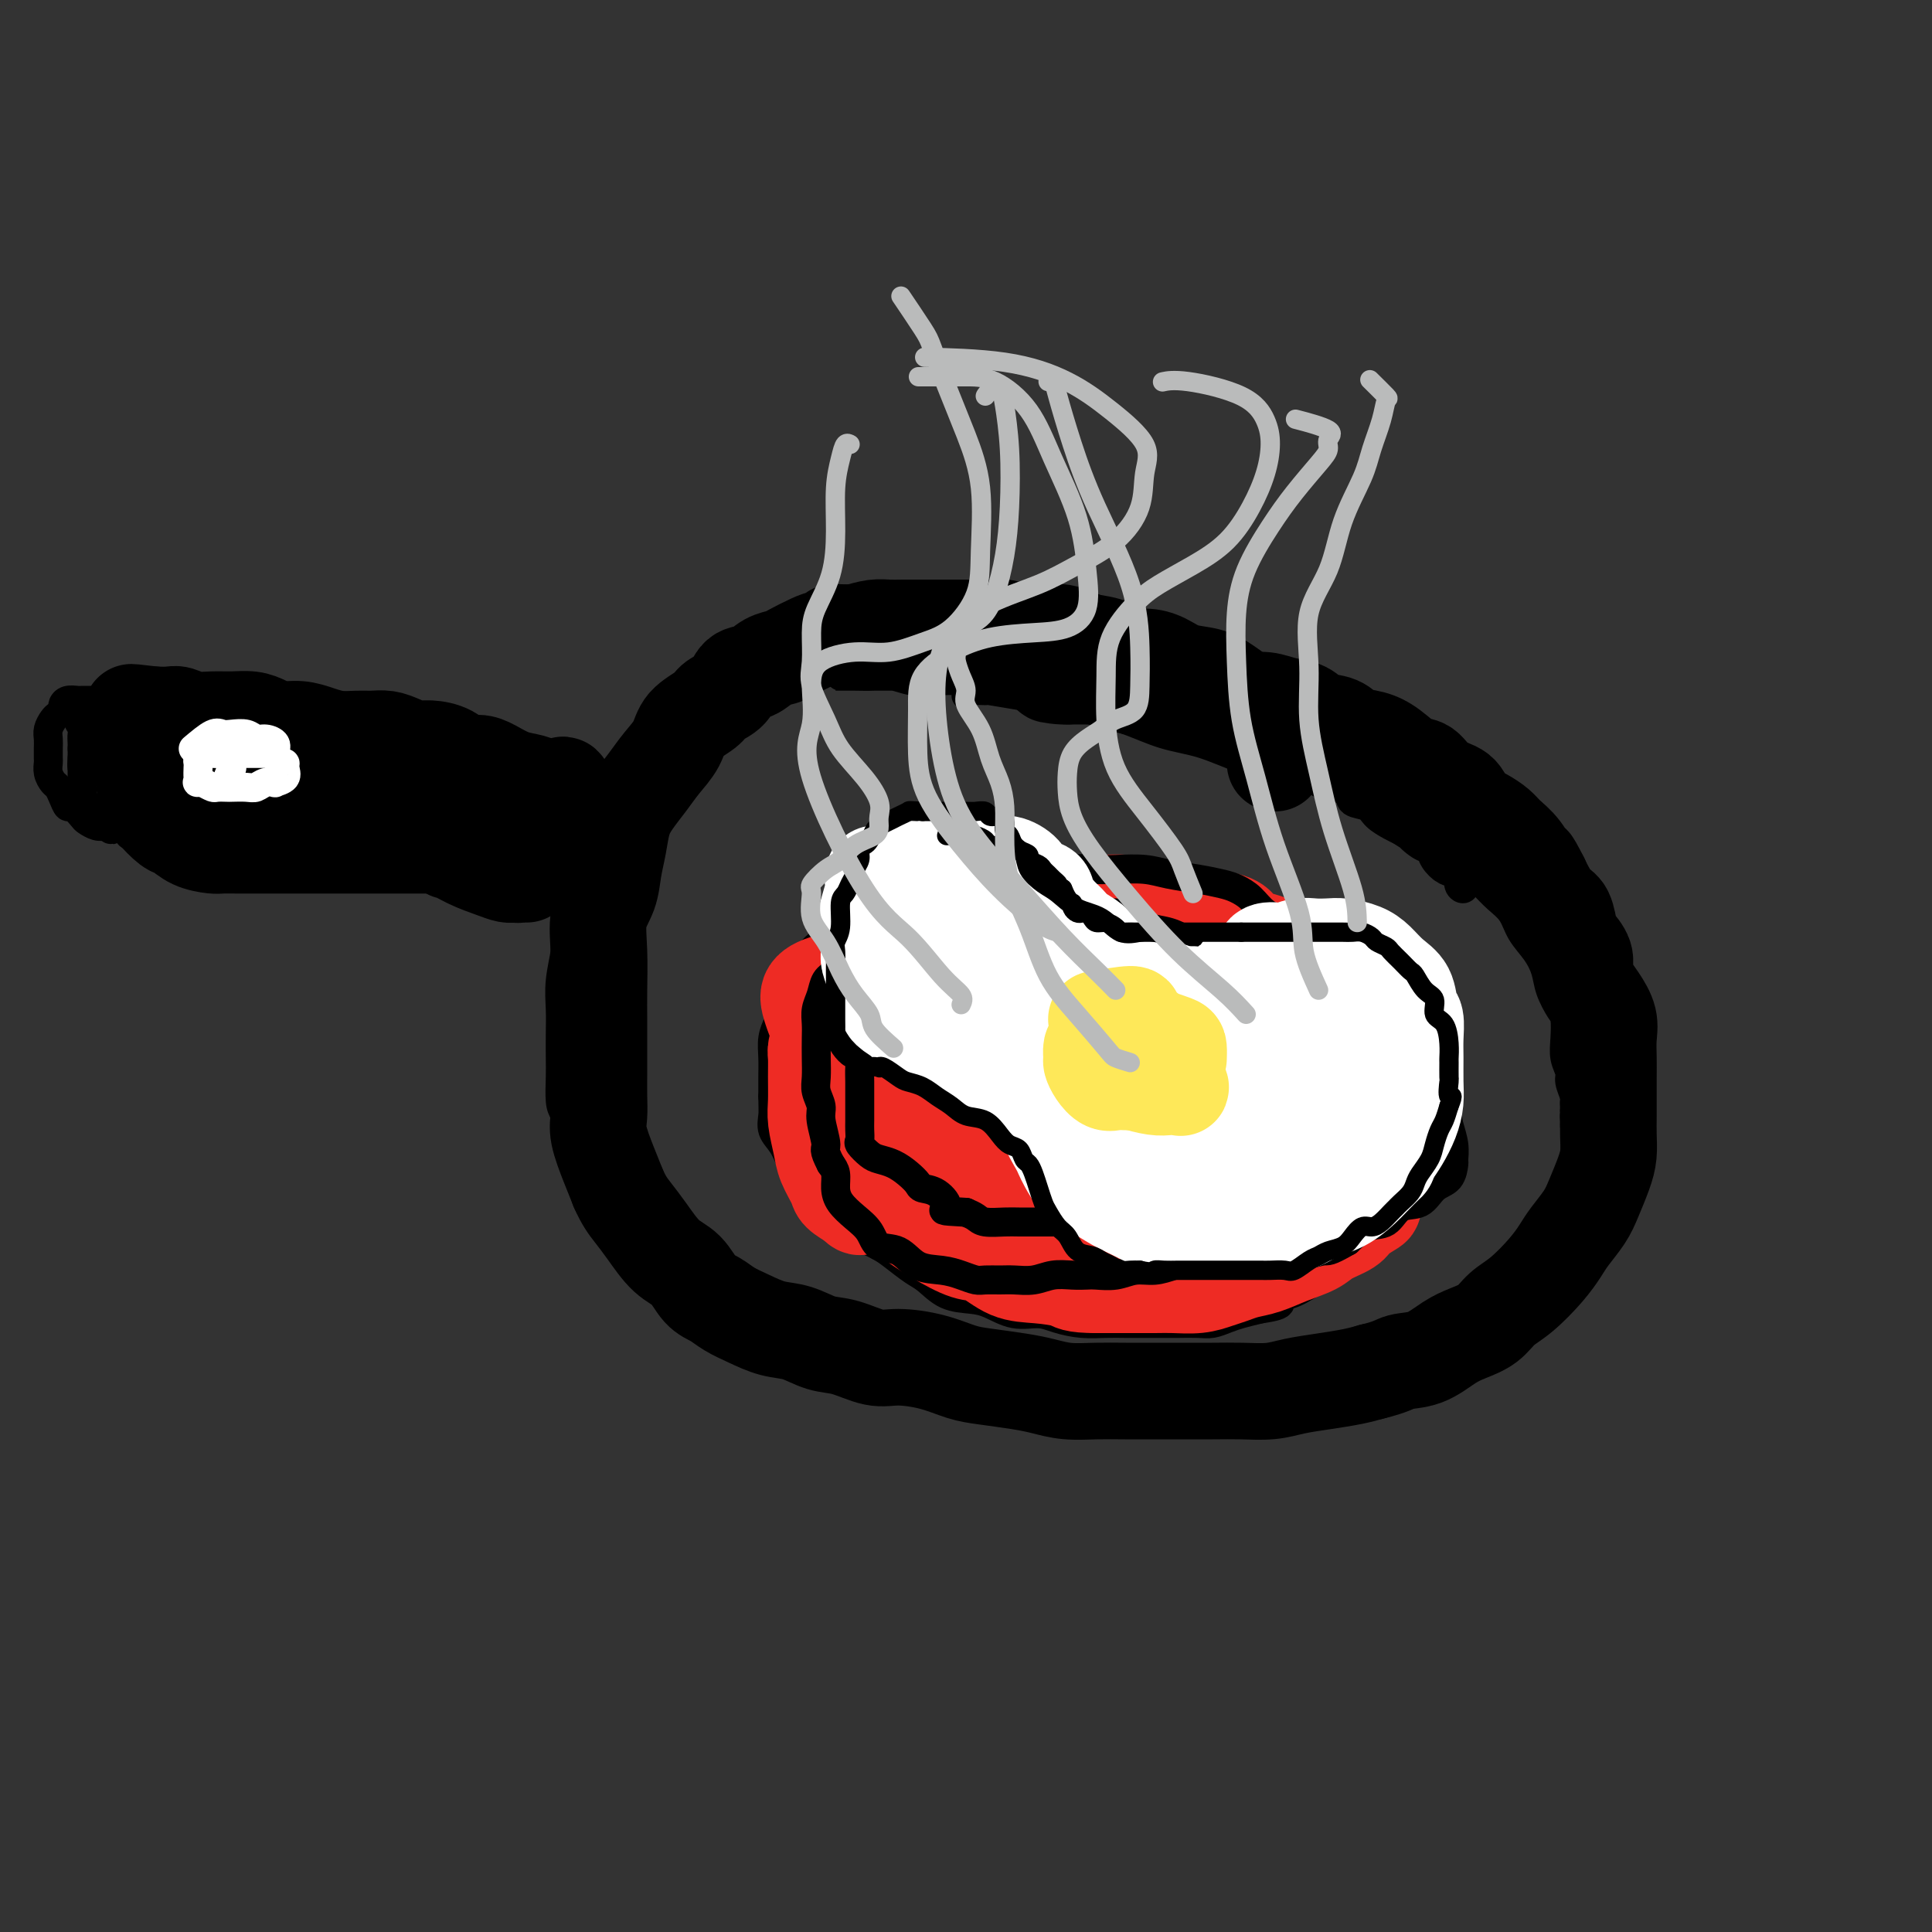 <svg viewBox='0 0 400 400' version='1.1' xmlns='http://www.w3.org/2000/svg' xmlns:xlink='http://www.w3.org/1999/xlink'><rect x="0" y="0" width="400" height="400" fill="#333333" stroke="none"/><g fill='none' stroke='#000000' stroke-width='4' stroke-linecap='round' stroke-linejoin='round'><path d='M266,165c-0.098,-2.940 -0.196,-5.880 0,-7c0.196,-1.120 0.686,-0.422 0,-1c-0.686,-0.578 -2.549,-2.434 -4,-4c-1.451,-1.566 -2.490,-2.844 -4,-4c-1.510,-1.156 -3.493,-2.190 -6,-3c-2.507,-0.810 -5.540,-1.397 -8,-2c-2.460,-0.603 -4.349,-1.223 -7,-2c-2.651,-0.777 -6.065,-1.710 -9,-2c-2.935,-0.290 -5.392,0.062 -8,0c-2.608,-0.062 -5.368,-0.539 -8,-1c-2.632,-0.461 -5.136,-0.907 -8,-1c-2.864,-0.093 -6.088,0.168 -9,0c-2.912,-0.168 -5.512,-0.766 -8,-1c-2.488,-0.234 -4.864,-0.104 -7,0c-2.136,0.104 -4.033,0.183 -6,0c-1.967,-0.183 -4.003,-0.629 -6,0c-1.997,0.629 -3.953,2.333 -6,3c-2.047,0.667 -4.183,0.296 -6,1c-1.817,0.704 -3.314,2.484 -5,4c-1.686,1.516 -3.562,2.768 -5,4c-1.438,1.232 -2.438,2.443 -4,4c-1.562,1.557 -3.687,3.462 -5,5c-1.313,1.538 -1.813,2.711 -3,4c-1.187,1.289 -3.061,2.693 -4,4c-0.939,1.307 -0.944,2.515 -2,4c-1.056,1.485 -3.164,3.246 -4,5c-0.836,1.754 -0.399,3.501 -1,5c-0.601,1.499 -2.239,2.750 -3,4c-0.761,1.250 -0.646,2.500 -1,4c-0.354,1.500 -1.177,3.250 -2,5'/><path d='M117,193c-1.249,3.407 -0.871,2.925 -1,4c-0.129,1.075 -0.767,3.706 -1,6c-0.233,2.294 -0.063,4.249 0,6c0.063,1.751 0.019,3.297 0,5c-0.019,1.703 -0.014,3.561 0,5c0.014,1.439 0.035,2.458 0,4c-0.035,1.542 -0.128,3.605 0,5c0.128,1.395 0.475,2.120 1,3c0.525,0.880 1.228,1.915 2,3c0.772,1.085 1.612,2.220 2,3c0.388,0.780 0.322,1.204 1,2c0.678,0.796 2.099,1.964 3,3c0.901,1.036 1.283,1.939 2,3c0.717,1.061 1.769,2.280 3,3c1.231,0.720 2.640,0.940 4,2c1.360,1.060 2.670,2.959 4,4c1.330,1.041 2.681,1.224 4,2c1.319,0.776 2.605,2.144 4,3c1.395,0.856 2.897,1.201 4,2c1.103,0.799 1.807,2.054 3,3c1.193,0.946 2.877,1.583 4,2c1.123,0.417 1.687,0.612 4,2c2.313,1.388 6.375,3.968 8,5c1.625,1.032 0.812,0.516 0,0'/></g>
<g fill='none' stroke='#000000' stroke-width='20' stroke-linecap='round' stroke-linejoin='round'><path d='M264,158c-0.019,-1.083 -0.037,-2.166 0,-3c0.037,-0.834 0.131,-1.420 0,-2c-0.131,-0.580 -0.487,-1.153 -1,-2c-0.513,-0.847 -1.183,-1.966 -2,-3c-0.817,-1.034 -1.782,-1.982 -3,-3c-1.218,-1.018 -2.688,-2.105 -4,-3c-1.312,-0.895 -2.466,-1.597 -4,-2c-1.534,-0.403 -3.449,-0.507 -5,-1c-1.551,-0.493 -2.740,-1.375 -4,-2c-1.260,-0.625 -2.591,-0.993 -4,-1c-1.409,-0.007 -2.894,0.348 -4,0c-1.106,-0.348 -1.832,-1.400 -3,-2c-1.168,-0.600 -2.777,-0.750 -4,-1c-1.223,-0.250 -2.060,-0.602 -3,-1c-0.940,-0.398 -1.983,-0.842 -3,-1c-1.017,-0.158 -2.007,-0.028 -3,0c-0.993,0.028 -1.988,-0.045 -3,0c-1.012,0.045 -2.042,0.208 -3,0c-0.958,-0.208 -1.846,-0.788 -3,-1c-1.154,-0.212 -2.576,-0.057 -4,0c-1.424,0.057 -2.849,0.015 -4,0c-1.151,-0.015 -2.026,-0.004 -3,0c-0.974,0.004 -2.045,0.000 -3,0c-0.955,-0.000 -1.795,0.003 -3,0c-1.205,-0.003 -2.777,-0.011 -4,0c-1.223,0.011 -2.099,0.041 -3,0c-0.901,-0.041 -1.829,-0.155 -3,0c-1.171,0.155 -2.586,0.577 -4,1'/><path d='M177,131c-7.182,-0.052 -3.639,-0.182 -3,0c0.639,0.182 -1.628,0.678 -3,1c-1.372,0.322 -1.851,0.472 -3,1c-1.149,0.528 -2.969,1.435 -4,2c-1.031,0.565 -1.272,0.788 -2,1c-0.728,0.212 -1.943,0.413 -3,1c-1.057,0.587 -1.958,1.560 -3,2c-1.042,0.440 -2.226,0.347 -3,1c-0.774,0.653 -1.137,2.054 -2,3c-0.863,0.946 -2.226,1.439 -3,2c-0.774,0.561 -0.958,1.192 -2,2c-1.042,0.808 -2.940,1.794 -4,3c-1.060,1.206 -1.282,2.632 -2,4c-0.718,1.368 -1.933,2.679 -3,4c-1.067,1.321 -1.988,2.652 -3,4c-1.012,1.348 -2.115,2.712 -3,4c-0.885,1.288 -1.551,2.498 -2,4c-0.449,1.502 -0.681,3.294 -1,5c-0.319,1.706 -0.727,3.326 -1,5c-0.273,1.674 -0.413,3.401 -1,5c-0.587,1.599 -1.621,3.070 -2,5c-0.379,1.930 -0.101,4.318 0,7c0.101,2.682 0.027,5.659 0,8c-0.027,2.341 -0.007,4.048 0,6c0.007,1.952 0.000,4.151 0,6c-0.000,1.849 0.006,3.347 0,5c-0.006,1.653 -0.024,3.459 0,5c0.024,1.541 0.089,2.815 0,4c-0.089,1.185 -0.332,2.281 0,4c0.332,1.719 1.238,4.063 2,6c0.762,1.937 1.381,3.469 2,5'/><path d='M128,246c1.167,2.664 2.083,3.823 3,5c0.917,1.177 1.834,2.370 3,4c1.166,1.630 2.580,3.697 4,5c1.420,1.303 2.847,1.843 4,3c1.153,1.157 2.033,2.930 3,4c0.967,1.070 2.021,1.437 3,2c0.979,0.563 1.881,1.321 3,2c1.119,0.679 2.453,1.280 4,2c1.547,0.720 3.305,1.560 5,2c1.695,0.440 3.325,0.482 5,1c1.675,0.518 3.395,1.514 5,2c1.605,0.486 3.097,0.463 5,1c1.903,0.537 4.218,1.635 6,2c1.782,0.365 3.032,-0.004 5,0c1.968,0.004 4.654,0.382 7,1c2.346,0.618 4.352,1.476 6,2c1.648,0.524 2.939,0.715 5,1c2.061,0.285 4.892,0.665 7,1c2.108,0.335 3.494,0.626 5,1c1.506,0.374 3.131,0.832 5,1c1.869,0.168 3.983,0.045 6,0c2.017,-0.045 3.938,-0.012 6,0c2.062,0.012 4.266,0.004 6,0c1.734,-0.004 2.997,-0.004 5,0c2.003,0.004 4.747,0.012 7,0c2.253,-0.012 4.017,-0.045 6,0c1.983,0.045 4.186,0.167 6,0c1.814,-0.167 3.239,-0.622 5,-1c1.761,-0.378 3.859,-0.679 6,-1c2.141,-0.321 4.326,-0.663 6,-1c1.674,-0.337 2.837,-0.668 4,-1'/><path d='M284,284c4.372,-1.053 4.802,-1.685 6,-2c1.198,-0.315 3.163,-0.314 5,-1c1.837,-0.686 3.547,-2.058 5,-3c1.453,-0.942 2.651,-1.455 4,-2c1.349,-0.545 2.851,-1.122 4,-2c1.149,-0.878 1.945,-2.058 3,-3c1.055,-0.942 2.369,-1.648 4,-3c1.631,-1.352 3.577,-3.350 5,-5c1.423,-1.650 2.321,-2.951 3,-4c0.679,-1.049 1.138,-1.844 2,-3c0.862,-1.156 2.126,-2.672 3,-4c0.874,-1.328 1.359,-2.469 2,-4c0.641,-1.531 1.440,-3.452 2,-5c0.560,-1.548 0.882,-2.724 1,-4c0.118,-1.276 0.032,-2.651 0,-4c-0.032,-1.349 -0.009,-2.671 0,-4c0.009,-1.329 0.004,-2.665 0,-4c-0.004,-1.335 -0.007,-2.668 0,-4c0.007,-1.332 0.024,-2.663 0,-4c-0.024,-1.337 -0.088,-2.679 0,-4c0.088,-1.321 0.327,-2.622 0,-4c-0.327,-1.378 -1.219,-2.835 -2,-4c-0.781,-1.165 -1.452,-2.039 -2,-3c-0.548,-0.961 -0.972,-2.008 -1,-3c-0.028,-0.992 0.341,-1.927 0,-3c-0.341,-1.073 -1.390,-2.283 -2,-3c-0.610,-0.717 -0.779,-0.941 -1,-2c-0.221,-1.059 -0.492,-2.954 -1,-4c-0.508,-1.046 -1.252,-1.243 -2,-2c-0.748,-0.757 -1.499,-2.073 -2,-3c-0.501,-0.927 -0.750,-1.463 -1,-2'/><path d='M319,182c-2.540,-5.026 -1.891,-3.090 -2,-3c-0.109,0.090 -0.978,-1.665 -2,-3c-1.022,-1.335 -2.197,-2.249 -3,-3c-0.803,-0.751 -1.233,-1.341 -2,-2c-0.767,-0.659 -1.871,-1.389 -3,-2c-1.129,-0.611 -2.282,-1.103 -3,-2c-0.718,-0.897 -0.999,-2.197 -2,-3c-1.001,-0.803 -2.721,-1.108 -4,-2c-1.279,-0.892 -2.117,-2.370 -3,-3c-0.883,-0.630 -1.810,-0.410 -3,-1c-1.190,-0.590 -2.643,-1.988 -4,-3c-1.357,-1.012 -2.617,-1.637 -4,-2c-1.383,-0.363 -2.890,-0.464 -4,-1c-1.110,-0.536 -1.822,-1.507 -3,-2c-1.178,-0.493 -2.821,-0.510 -4,-1c-1.179,-0.490 -1.894,-1.455 -3,-2c-1.106,-0.545 -2.602,-0.672 -4,-1c-1.398,-0.328 -2.698,-0.858 -4,-1c-1.302,-0.142 -2.607,0.103 -4,0c-1.393,-0.103 -2.875,-0.553 -4,-1c-1.125,-0.447 -1.893,-0.891 -3,-1c-1.107,-0.109 -2.552,0.115 -4,0c-1.448,-0.115 -2.900,-0.571 -4,-1c-1.100,-0.429 -1.850,-0.833 -3,-1c-1.150,-0.167 -2.702,-0.097 -4,0c-1.298,0.097 -2.344,0.222 -3,0c-0.656,-0.222 -0.922,-0.792 -2,-1c-1.078,-0.208 -2.969,-0.056 -4,0c-1.031,0.056 -1.201,0.015 -2,0c-0.799,-0.015 -2.228,-0.004 -3,0c-0.772,0.004 -0.886,0.002 -1,0'/><path d='M221,140c-6.568,-0.725 -2.488,-0.037 -1,0c1.488,0.037 0.385,-0.579 0,-1c-0.385,-0.421 -0.052,-0.649 0,-1c0.052,-0.351 -0.178,-0.825 0,-1c0.178,-0.175 0.765,-0.050 1,0c0.235,0.050 0.117,0.025 0,0'/></g>
<g fill='none' stroke='#000000' stroke-width='6' stroke-linecap='round' stroke-linejoin='round'><path d='M262,210c-1.320,-3.233 -2.640,-6.466 -4,-8c-1.360,-1.534 -2.758,-1.369 -4,-2c-1.242,-0.631 -2.326,-2.058 -4,-3c-1.674,-0.942 -3.937,-1.400 -6,-2c-2.063,-0.600 -3.926,-1.341 -6,-2c-2.074,-0.659 -4.360,-1.234 -7,-2c-2.640,-0.766 -5.632,-1.722 -8,-2c-2.368,-0.278 -4.110,0.122 -6,0c-1.890,-0.122 -3.929,-0.765 -6,-1c-2.071,-0.235 -4.173,-0.063 -6,0c-1.827,0.063 -3.377,0.018 -5,0c-1.623,-0.018 -3.319,-0.009 -5,0c-1.681,0.009 -3.348,0.018 -5,0c-1.652,-0.018 -3.289,-0.064 -5,0c-1.711,0.064 -3.495,0.237 -5,1c-1.505,0.763 -2.732,2.115 -4,3c-1.268,0.885 -2.576,1.302 -4,2c-1.424,0.698 -2.963,1.675 -4,3c-1.037,1.325 -1.573,2.998 -2,4c-0.427,1.002 -0.745,1.334 -1,2c-0.255,0.666 -0.447,1.665 -1,3c-0.553,1.335 -1.469,3.007 -2,4c-0.531,0.993 -0.678,1.308 -1,2c-0.322,0.692 -0.818,1.763 -1,3c-0.182,1.237 -0.049,2.641 0,4c0.049,1.359 0.014,2.674 0,4c-0.014,1.326 -0.007,2.663 0,4'/><path d='M160,227c0.026,2.615 0.090,3.152 0,4c-0.090,0.848 -0.333,2.007 0,3c0.333,0.993 1.243,1.821 2,3c0.757,1.179 1.361,2.710 2,4c0.639,1.290 1.311,2.337 2,3c0.689,0.663 1.394,0.940 2,2c0.606,1.060 1.114,2.903 2,4c0.886,1.097 2.150,1.448 3,2c0.850,0.552 1.284,1.307 2,2c0.716,0.693 1.713,1.325 3,2c1.287,0.675 2.863,1.393 4,2c1.137,0.607 1.833,1.105 3,2c1.167,0.895 2.803,2.189 4,3c1.197,0.811 1.953,1.139 3,2c1.047,0.861 2.384,2.254 4,3c1.616,0.746 3.512,0.844 5,1c1.488,0.156 2.567,0.371 4,1c1.433,0.629 3.219,1.671 5,2c1.781,0.329 3.557,-0.055 5,0c1.443,0.055 2.552,0.551 4,1c1.448,0.449 3.234,0.852 5,1c1.766,0.148 3.511,0.040 5,0c1.489,-0.040 2.723,-0.011 4,0c1.277,0.011 2.596,0.004 4,0c1.404,-0.004 2.893,-0.004 4,0c1.107,0.004 1.832,0.012 3,0c1.168,-0.012 2.780,-0.045 4,0c1.220,0.045 2.049,0.167 3,0c0.951,-0.167 2.025,-0.622 3,-1c0.975,-0.378 1.850,-0.679 3,-1c1.150,-0.321 2.575,-0.660 4,-1'/><path d='M261,271c6.275,-0.883 3.462,-1.592 3,-2c-0.462,-0.408 1.428,-0.517 3,-1c1.572,-0.483 2.826,-1.340 4,-2c1.174,-0.660 2.268,-1.125 3,-2c0.732,-0.875 1.104,-2.162 2,-3c0.896,-0.838 2.317,-1.228 3,-2c0.683,-0.772 0.627,-1.925 1,-3c0.373,-1.075 1.176,-2.073 2,-3c0.824,-0.927 1.671,-1.784 2,-3c0.329,-1.216 0.141,-2.790 0,-4c-0.141,-1.210 -0.234,-2.056 0,-3c0.234,-0.944 0.796,-1.985 1,-3c0.204,-1.015 0.051,-2.005 0,-3c-0.051,-0.995 0.002,-1.995 0,-3c-0.002,-1.005 -0.059,-2.016 0,-3c0.059,-0.984 0.233,-1.940 0,-3c-0.233,-1.060 -0.874,-2.224 -1,-3c-0.126,-0.776 0.261,-1.163 0,-2c-0.261,-0.837 -1.171,-2.125 -2,-3c-0.829,-0.875 -1.578,-1.337 -2,-2c-0.422,-0.663 -0.517,-1.526 -1,-2c-0.483,-0.474 -1.355,-0.560 -2,-1c-0.645,-0.440 -1.065,-1.235 -2,-2c-0.935,-0.765 -2.386,-1.500 -3,-2c-0.614,-0.500 -0.391,-0.764 -1,-1c-0.609,-0.236 -2.049,-0.444 -3,-1c-0.951,-0.556 -1.412,-1.458 -2,-2c-0.588,-0.542 -1.302,-0.723 -2,-1c-0.698,-0.277 -1.380,-0.652 -2,-1c-0.620,-0.348 -1.177,-0.671 -2,-1c-0.823,-0.329 -1.911,-0.665 -3,-1'/><path d='M257,203c-3.126,-1.482 -1.942,-0.187 -2,0c-0.058,0.187 -1.359,-0.735 -2,-1c-0.641,-0.265 -0.621,0.125 -1,0c-0.379,-0.125 -1.156,-0.766 -2,-1c-0.844,-0.234 -1.757,-0.063 -2,0c-0.243,0.063 0.182,0.017 0,0c-0.182,-0.017 -0.972,-0.005 -1,0c-0.028,0.005 0.706,0.001 1,0c0.294,-0.001 0.147,-0.001 0,0'/><path d='M130,167c-1.019,-2.101 -2.038,-4.202 -3,-5c-0.962,-0.798 -1.866,-0.292 -3,0c-1.134,0.292 -2.497,0.369 -4,0c-1.503,-0.369 -3.146,-1.184 -5,-2c-1.854,-0.816 -3.919,-1.634 -6,-2c-2.081,-0.366 -4.177,-0.282 -6,-1c-1.823,-0.718 -3.373,-2.238 -5,-3c-1.627,-0.762 -3.333,-0.765 -5,-1c-1.667,-0.235 -3.296,-0.703 -5,-1c-1.704,-0.297 -3.483,-0.422 -5,-1c-1.517,-0.578 -2.772,-1.608 -4,-2c-1.228,-0.392 -2.431,-0.146 -4,0c-1.569,0.146 -3.506,0.193 -5,0c-1.494,-0.193 -2.545,-0.626 -4,-1c-1.455,-0.374 -3.315,-0.688 -5,-1c-1.685,-0.312 -3.196,-0.623 -5,-1c-1.804,-0.377 -3.900,-0.819 -6,-1c-2.100,-0.181 -4.204,-0.101 -6,0c-1.796,0.101 -3.285,0.222 -5,0c-1.715,-0.222 -3.657,-0.787 -5,-1c-1.343,-0.213 -2.089,-0.073 -3,0c-0.911,0.073 -1.988,0.078 -3,0c-1.012,-0.078 -1.959,-0.239 -3,0c-1.041,0.239 -2.176,0.879 -3,1c-0.824,0.121 -1.337,-0.275 -2,0c-0.663,0.275 -1.475,1.221 -2,2c-0.525,0.779 -0.762,1.389 -1,2'/><path d='M17,149c-1.238,0.899 -0.332,0.646 0,1c0.332,0.354 0.089,1.316 0,2c-0.089,0.684 -0.024,1.090 0,2c0.024,0.910 0.006,2.323 0,3c-0.006,0.677 -0.001,0.618 0,1c0.001,0.382 -0.001,1.207 0,2c0.001,0.793 0.005,1.556 0,2c-0.005,0.444 -0.018,0.571 0,1c0.018,0.429 0.069,1.162 0,2c-0.069,0.838 -0.257,1.782 0,2c0.257,0.218 0.960,-0.289 2,0c1.040,0.289 2.416,1.372 3,2c0.584,0.628 0.374,0.799 1,1c0.626,0.201 2.088,0.432 3,1c0.912,0.568 1.274,1.472 2,2c0.726,0.528 1.818,0.680 3,1c1.182,0.320 2.456,0.808 3,1c0.544,0.192 0.358,0.089 1,0c0.642,-0.089 2.113,-0.164 3,0c0.887,0.164 1.190,0.566 2,1c0.810,0.434 2.128,0.900 3,1c0.872,0.100 1.299,-0.166 2,0c0.701,0.166 1.675,0.762 3,1c1.325,0.238 3.002,0.116 4,0c0.998,-0.116 1.319,-0.227 2,0c0.681,0.227 1.722,0.793 3,1c1.278,0.207 2.793,0.055 4,0c1.207,-0.055 2.107,-0.015 3,0c0.893,0.015 1.779,0.004 3,0c1.221,-0.004 2.777,-0.001 4,0c1.223,0.001 2.111,0.001 3,0'/><path d='M74,179c7.814,1.156 4.351,1.046 4,1c-0.351,-0.046 2.412,-0.027 4,0c1.588,0.027 2.001,0.064 3,0c0.999,-0.064 2.585,-0.228 4,0c1.415,0.228 2.658,0.850 4,1c1.342,0.150 2.784,-0.170 4,0c1.216,0.170 2.206,0.830 3,1c0.794,0.170 1.393,-0.151 2,0c0.607,0.151 1.223,0.772 2,1c0.777,0.228 1.714,0.061 2,0c0.286,-0.061 -0.078,-0.016 0,0c0.078,0.016 0.599,0.005 1,0c0.401,-0.005 0.681,-0.002 1,0c0.319,0.002 0.677,0.004 1,0c0.323,-0.004 0.612,-0.015 1,0c0.388,0.015 0.875,0.057 1,0c0.125,-0.057 -0.111,-0.211 0,0c0.111,0.211 0.568,0.788 1,1c0.432,0.212 0.838,0.061 1,0c0.162,-0.061 0.081,-0.030 0,0'/></g>
<g fill='none' stroke='#000000' stroke-width='20' stroke-linecap='round' stroke-linejoin='round'><path d='M120,169c-1.228,-2.529 -2.456,-5.058 -3,-6c-0.544,-0.942 -0.403,-0.297 -1,0c-0.597,0.297 -1.930,0.247 -3,0c-1.070,-0.247 -1.875,-0.691 -3,-1c-1.125,-0.309 -2.568,-0.481 -4,-1c-1.432,-0.519 -2.852,-1.383 -4,-2c-1.148,-0.617 -2.026,-0.988 -3,-1c-0.974,-0.012 -2.046,0.334 -3,0c-0.954,-0.334 -1.792,-1.347 -3,-2c-1.208,-0.653 -2.788,-0.945 -4,-1c-1.212,-0.055 -2.056,0.129 -3,0c-0.944,-0.129 -1.988,-0.570 -3,-1c-1.012,-0.430 -1.992,-0.850 -3,-1c-1.008,-0.150 -2.043,-0.030 -3,0c-0.957,0.030 -1.834,-0.030 -3,0c-1.166,0.030 -2.619,0.149 -4,0c-1.381,-0.149 -2.690,-0.565 -4,-1c-1.310,-0.435 -2.622,-0.887 -4,-1c-1.378,-0.113 -2.822,0.113 -4,0c-1.178,-0.113 -2.090,-0.565 -3,-1c-0.910,-0.435 -1.819,-0.852 -3,-1c-1.181,-0.148 -2.633,-0.026 -4,0c-1.367,0.026 -2.648,-0.046 -4,0c-1.352,0.046 -2.775,0.208 -4,0c-1.225,-0.208 -2.253,-0.787 -3,-1c-0.747,-0.213 -1.213,-0.061 -2,0c-0.787,0.061 -1.893,0.030 -3,0'/><path d='M32,148c-8.984,-1.065 -2.943,-0.227 -1,0c1.943,0.227 -0.211,-0.157 -1,0c-0.789,0.157 -0.211,0.856 0,1c0.211,0.144 0.057,-0.268 0,0c-0.057,0.268 -0.015,1.217 0,2c0.015,0.783 0.003,1.402 0,2c-0.003,0.598 0.003,1.175 0,2c-0.003,0.825 -0.014,1.896 0,3c0.014,1.104 0.052,2.240 0,3c-0.052,0.760 -0.194,1.144 0,2c0.194,0.856 0.725,2.183 1,3c0.275,0.817 0.294,1.123 1,2c0.706,0.877 2.100,2.326 3,3c0.900,0.674 1.308,0.573 2,1c0.692,0.427 1.670,1.382 3,2c1.330,0.618 3.013,0.898 4,1c0.987,0.102 1.278,0.027 2,0c0.722,-0.027 1.874,-0.007 3,0c1.126,0.007 2.226,0.002 3,0c0.774,-0.002 1.223,-0.001 2,0c0.777,0.001 1.883,0.000 3,0c1.117,-0.000 2.245,-0.000 3,0c0.755,0.000 1.136,0.000 2,0c0.864,-0.000 2.213,-0.000 3,0c0.787,0.000 1.014,0.000 2,0c0.986,-0.000 2.730,-0.000 4,0c1.270,0.000 2.064,0.000 3,0c0.936,-0.000 2.014,-0.000 3,0c0.986,0.000 1.881,0.000 3,0c1.119,-0.000 2.463,-0.000 4,0c1.537,0.000 3.269,0.000 5,0'/><path d='M89,175c8.350,0.350 4.724,0.724 4,1c-0.724,0.276 1.455,0.452 4,1c2.545,0.548 5.458,1.467 7,2c1.542,0.533 1.714,0.678 2,1c0.286,0.322 0.688,0.819 1,1c0.312,0.181 0.535,0.046 1,0c0.465,-0.046 1.171,-0.003 1,0c-0.171,0.003 -1.221,-0.032 -2,0c-0.779,0.032 -1.289,0.133 -2,0c-0.711,-0.133 -1.625,-0.501 -3,-1c-1.375,-0.499 -3.212,-1.131 -5,-2c-1.788,-0.869 -3.528,-1.977 -6,-3c-2.472,-1.023 -5.674,-1.961 -9,-3c-3.326,-1.039 -6.774,-2.177 -10,-3c-3.226,-0.823 -6.230,-1.330 -9,-2c-2.770,-0.670 -5.305,-1.504 -7,-2c-1.695,-0.496 -2.549,-0.654 -3,-1c-0.451,-0.346 -0.499,-0.879 -1,-1c-0.501,-0.121 -1.455,0.169 -2,0c-0.545,-0.169 -0.682,-0.798 -1,-1c-0.318,-0.202 -0.816,0.023 -1,0c-0.184,-0.023 -0.052,-0.292 0,0c0.052,0.292 0.026,1.146 0,2'/><path d='M48,164c-9.833,-2.833 -4.917,-1.417 0,0'/></g>
<g fill='none' stroke='#EE2B24' stroke-width='20' stroke-linecap='round' stroke-linejoin='round'><path d='M186,195c1.834,-2.143 3.669,-4.286 5,-5c1.331,-0.714 2.159,0.002 3,0c0.841,-0.002 1.696,-0.722 3,-1c1.304,-0.278 3.058,-0.113 5,0c1.942,0.113 4.072,0.174 6,0c1.928,-0.174 3.653,-0.583 5,-1c1.347,-0.417 2.315,-0.841 4,-1c1.685,-0.159 4.085,-0.054 6,0c1.915,0.054 3.344,0.058 5,0c1.656,-0.058 3.539,-0.179 5,0c1.461,0.179 2.501,0.659 4,1c1.499,0.341 3.459,0.542 5,1c1.541,0.458 2.663,1.171 4,2c1.337,0.829 2.887,1.773 4,2c1.113,0.227 1.788,-0.264 3,0c1.212,0.264 2.961,1.284 4,2c1.039,0.716 1.369,1.127 2,2c0.631,0.873 1.562,2.207 2,3c0.438,0.793 0.382,1.043 1,2c0.618,0.957 1.910,2.619 3,4c1.090,1.381 1.980,2.481 3,4c1.020,1.519 2.171,3.455 3,5c0.829,1.545 1.336,2.697 2,4c0.664,1.303 1.484,2.757 2,4c0.516,1.243 0.727,2.275 1,3c0.273,0.725 0.609,1.143 1,2c0.391,0.857 0.836,2.154 1,3c0.164,0.846 0.047,1.242 0,2c-0.047,0.758 -0.023,1.879 0,3'/><path d='M278,236c0.951,3.563 -0.172,1.971 -1,2c-0.828,0.029 -1.361,1.679 -2,3c-0.639,1.321 -1.382,2.312 -2,3c-0.618,0.688 -1.109,1.075 -2,2c-0.891,0.925 -2.181,2.390 -3,3c-0.819,0.610 -1.166,0.364 -2,1c-0.834,0.636 -2.153,2.153 -3,3c-0.847,0.847 -1.222,1.024 -2,1c-0.778,-0.024 -1.961,-0.249 -3,0c-1.039,0.249 -1.935,0.971 -3,2c-1.065,1.029 -2.300,2.366 -4,3c-1.700,0.634 -3.865,0.564 -6,1c-2.135,0.436 -4.240,1.379 -6,2c-1.760,0.621 -3.174,0.920 -5,1c-1.826,0.080 -4.063,-0.057 -6,0c-1.937,0.057 -3.574,0.310 -5,0c-1.426,-0.310 -2.640,-1.183 -4,-2c-1.360,-0.817 -2.866,-1.579 -4,-2c-1.134,-0.421 -1.896,-0.501 -3,-1c-1.104,-0.499 -2.550,-1.418 -4,-2c-1.450,-0.582 -2.904,-0.829 -4,-1c-1.096,-0.171 -1.833,-0.268 -3,-1c-1.167,-0.732 -2.765,-2.100 -4,-3c-1.235,-0.900 -2.106,-1.330 -3,-2c-0.894,-0.670 -1.812,-1.578 -3,-3c-1.188,-1.422 -2.648,-3.359 -4,-5c-1.352,-1.641 -2.597,-2.987 -4,-5c-1.403,-2.013 -2.964,-4.694 -4,-7c-1.036,-2.306 -1.548,-4.236 -2,-6c-0.452,-1.764 -0.843,-3.361 -1,-5c-0.157,-1.639 -0.078,-3.319 0,-5'/><path d='M176,213c-0.621,-2.887 -0.674,-2.103 0,-3c0.674,-0.897 2.076,-3.475 3,-5c0.924,-1.525 1.370,-1.995 5,-4c3.630,-2.005 10.444,-5.543 16,-7c5.556,-1.457 9.854,-0.832 15,-1c5.146,-0.168 11.140,-1.131 17,0c5.860,1.131 11.586,4.354 16,7c4.414,2.646 7.515,4.715 10,7c2.485,2.285 4.354,4.788 5,8c0.646,3.212 0.070,7.134 0,10c-0.070,2.866 0.366,4.675 -1,7c-1.366,2.325 -4.536,5.164 -8,7c-3.464,1.836 -7.224,2.669 -13,3c-5.776,0.331 -13.568,0.161 -21,-1c-7.432,-1.161 -14.503,-3.312 -21,-6c-6.497,-2.688 -12.421,-5.914 -17,-9c-4.579,-3.086 -7.812,-6.031 -10,-9c-2.188,-2.969 -3.331,-5.963 -4,-8c-0.669,-2.037 -0.864,-3.119 0,-4c0.864,-0.881 2.789,-1.561 5,-2c2.211,-0.439 4.709,-0.637 11,0c6.291,0.637 16.375,2.108 24,4c7.625,1.892 12.791,4.206 18,6c5.209,1.794 10.461,3.067 14,5c3.539,1.933 5.363,4.525 7,7c1.637,2.475 3.085,4.835 4,7c0.915,2.165 1.297,4.137 1,5c-0.297,0.863 -1.272,0.617 -4,1c-2.728,0.383 -7.208,1.395 -13,1c-5.792,-0.395 -12.896,-2.198 -20,-4'/><path d='M215,235c-6.579,-2.032 -13.028,-5.111 -18,-8c-4.972,-2.889 -8.468,-5.586 -10,-8c-1.532,-2.414 -1.100,-4.543 -1,-6c0.100,-1.457 -0.132,-2.242 1,-3c1.132,-0.758 3.628,-1.488 7,-2c3.372,-0.512 7.621,-0.807 13,-1c5.379,-0.193 11.888,-0.286 17,0c5.112,0.286 8.825,0.949 12,2c3.175,1.051 5.811,2.488 7,4c1.189,1.512 0.933,3.098 1,4c0.067,0.902 0.459,1.119 0,2c-0.459,0.881 -1.767,2.425 -4,3c-2.233,0.575 -5.390,0.181 -10,0c-4.610,-0.181 -10.672,-0.148 -16,-1c-5.328,-0.852 -9.921,-2.588 -14,-4c-4.079,-1.412 -7.645,-2.499 -10,-4c-2.355,-1.501 -3.499,-3.416 -4,-5c-0.501,-1.584 -0.360,-2.838 0,-4c0.360,-1.162 0.940,-2.231 2,-3c1.060,-0.769 2.600,-1.238 4,-2c1.400,-0.762 2.659,-1.819 4,-2c1.341,-0.181 2.763,0.513 4,0c1.237,-0.513 2.288,-2.232 3,-3c0.712,-0.768 1.085,-0.584 2,-1c0.915,-0.416 2.372,-1.432 3,-2c0.628,-0.568 0.426,-0.689 1,-1c0.574,-0.311 1.925,-0.813 4,-1c2.075,-0.187 4.876,-0.061 8,0c3.124,0.061 6.572,0.055 10,0c3.428,-0.055 6.837,-0.159 10,0c3.163,0.159 6.082,0.579 9,1'/><path d='M250,190c7.031,0.727 6.110,2.045 7,3c0.890,0.955 3.592,1.548 5,2c1.408,0.452 1.522,0.764 3,3c1.478,2.236 4.319,6.397 6,9c1.681,2.603 2.204,3.647 3,5c0.796,1.353 1.867,3.016 3,5c1.133,1.984 2.328,4.288 3,6c0.672,1.712 0.821,2.831 1,4c0.179,1.169 0.388,2.387 1,4c0.612,1.613 1.628,3.620 2,5c0.372,1.380 0.099,2.132 0,3c-0.099,0.868 -0.024,1.853 0,3c0.024,1.147 -0.004,2.457 0,3c0.004,0.543 0.039,0.319 0,1c-0.039,0.681 -0.153,2.265 0,3c0.153,0.735 0.573,0.620 0,1c-0.573,0.380 -2.140,1.256 -3,2c-0.860,0.744 -1.013,1.355 -2,2c-0.987,0.645 -2.809,1.325 -4,2c-1.191,0.675 -1.750,1.347 -3,2c-1.250,0.653 -3.191,1.288 -5,2c-1.809,0.712 -3.487,1.501 -5,2c-1.513,0.499 -2.863,0.708 -4,1c-1.137,0.292 -2.063,0.667 -3,1c-0.937,0.333 -1.887,0.625 -3,1c-1.113,0.375 -2.389,0.832 -4,1c-1.611,0.168 -3.555,0.045 -5,0c-1.445,-0.045 -2.389,-0.012 -4,0c-1.611,0.012 -3.889,0.003 -6,0c-2.111,-0.003 -4.056,-0.002 -6,0'/><path d='M227,266c-4.941,-0.015 -4.795,-0.552 -6,-1c-1.205,-0.448 -3.763,-0.808 -6,-1c-2.237,-0.192 -4.154,-0.216 -6,-1c-1.846,-0.784 -3.620,-2.327 -5,-3c-1.380,-0.673 -2.364,-0.477 -4,-1c-1.636,-0.523 -3.923,-1.767 -6,-3c-2.077,-1.233 -3.943,-2.455 -6,-4c-2.057,-1.545 -4.306,-3.413 -6,-5c-1.694,-1.587 -2.832,-2.891 -4,-4c-1.168,-1.109 -2.366,-2.021 -3,-3c-0.634,-0.979 -0.706,-2.025 -1,-3c-0.294,-0.975 -0.812,-1.880 -1,-3c-0.188,-1.120 -0.047,-2.456 0,-4c0.047,-1.544 0.000,-3.298 0,-5c-0.000,-1.702 0.046,-3.352 0,-5c-0.046,-1.648 -0.183,-3.292 0,-5c0.183,-1.708 0.688,-3.479 1,-5c0.312,-1.521 0.431,-2.791 1,-4c0.569,-1.209 1.589,-2.355 2,-4c0.411,-1.645 0.214,-3.788 1,-5c0.786,-1.212 2.555,-1.491 4,-2c1.445,-0.509 2.567,-1.247 4,-2c1.433,-0.753 3.178,-1.522 5,-2c1.822,-0.478 3.720,-0.666 6,-1c2.280,-0.334 4.943,-0.813 8,-1c3.057,-0.187 6.507,-0.081 10,0c3.493,0.081 7.027,0.138 10,0c2.973,-0.138 5.385,-0.470 8,0c2.615,0.470 5.435,1.742 8,3c2.565,1.258 4.876,2.502 7,4c2.124,1.498 4.062,3.249 6,5'/><path d='M254,201c3.941,2.857 3.292,3.998 4,6c0.708,2.002 2.771,4.865 4,8c1.229,3.135 1.622,6.541 2,10c0.378,3.459 0.740,6.972 1,10c0.260,3.028 0.417,5.572 0,8c-0.417,2.428 -1.406,4.741 -3,7c-1.594,2.259 -3.791,4.463 -7,6c-3.209,1.537 -7.430,2.408 -11,3c-3.570,0.592 -6.488,0.905 -11,1c-4.512,0.095 -10.616,-0.027 -15,-1c-4.384,-0.973 -7.048,-2.796 -10,-4c-2.952,-1.204 -6.192,-1.790 -9,-3c-2.808,-1.210 -5.183,-3.043 -7,-5c-1.817,-1.957 -3.077,-4.036 -4,-6c-0.923,-1.964 -1.511,-3.811 -2,-6c-0.489,-2.189 -0.879,-4.718 -1,-7c-0.121,-2.282 0.028,-4.317 0,-6c-0.028,-1.683 -0.231,-3.015 0,-4c0.231,-0.985 0.896,-1.624 2,-2c1.104,-0.376 2.646,-0.491 5,-1c2.354,-0.509 5.520,-1.412 10,0c4.480,1.412 10.274,5.140 16,8c5.726,2.860 11.384,4.851 16,7c4.616,2.149 8.191,4.456 10,7c1.809,2.544 1.851,5.326 2,7c0.149,1.674 0.404,2.239 0,3c-0.404,0.761 -1.467,1.718 -3,2c-1.533,0.282 -3.535,-0.110 -6,0c-2.465,0.110 -5.395,0.722 -9,0c-3.605,-0.722 -7.887,-2.778 -12,-5c-4.113,-2.222 -8.056,-4.611 -12,-7'/><path d='M204,237c-5.377,-2.795 -6.820,-3.782 -8,-5c-1.180,-1.218 -2.099,-2.665 -3,-4c-0.901,-1.335 -1.785,-2.557 -2,-4c-0.215,-1.443 0.241,-3.109 0,-4c-0.241,-0.891 -1.177,-1.009 -2,-1c-0.823,0.009 -1.533,0.146 -2,0c-0.467,-0.146 -0.690,-0.575 -1,-1c-0.310,-0.425 -0.706,-0.845 -1,-1c-0.294,-0.155 -0.487,-0.046 -1,0c-0.513,0.046 -1.345,0.027 -2,0c-0.655,-0.027 -1.131,-0.064 -2,0c-0.869,0.064 -2.131,0.228 -3,0c-0.869,-0.228 -1.346,-0.847 -2,-1c-0.654,-0.153 -1.485,0.162 -2,0c-0.515,-0.162 -0.712,-0.799 -1,-1c-0.288,-0.201 -0.666,0.034 -1,0c-0.334,-0.034 -0.625,-0.337 -1,0c-0.375,0.337 -0.833,1.313 -1,2c-0.167,0.687 -0.041,1.086 0,2c0.041,0.914 -0.001,2.344 0,4c0.001,1.656 0.046,3.539 0,5c-0.046,1.461 -0.183,2.499 0,4c0.183,1.501 0.684,3.466 1,5c0.316,1.534 0.445,2.638 1,4c0.555,1.362 1.534,2.982 2,4c0.466,1.018 0.419,1.434 1,2c0.581,0.566 1.791,1.283 3,2'/><path d='M177,249c1.379,1.796 1.326,0.285 2,0c0.674,-0.285 2.076,0.656 3,1c0.924,0.344 1.371,0.092 2,0c0.629,-0.092 1.438,-0.025 2,0c0.562,0.025 0.875,0.007 1,0c0.125,-0.007 0.063,-0.004 0,0'/></g>
<g fill='none' stroke='#000000' stroke-width='6' stroke-linecap='round' stroke-linejoin='round'><path d='M181,197c1.725,-1.745 3.451,-3.491 5,-4c1.549,-0.509 2.922,0.217 4,0c1.078,-0.217 1.862,-1.379 3,-2c1.138,-0.621 2.629,-0.702 4,-1c1.371,-0.298 2.620,-0.812 4,-1c1.380,-0.188 2.889,-0.050 4,0c1.111,0.050 1.824,0.013 3,0c1.176,-0.013 2.816,-0.003 4,0c1.184,0.003 1.912,0.000 3,0c1.088,-0.000 2.535,0.002 4,0c1.465,-0.002 2.947,-0.008 4,0c1.053,0.008 1.677,0.029 3,0c1.323,-0.029 3.344,-0.107 5,0c1.656,0.107 2.945,0.400 4,1c1.055,0.600 1.876,1.508 3,2c1.124,0.492 2.551,0.569 4,1c1.449,0.431 2.919,1.218 4,2c1.081,0.782 1.775,1.560 3,2c1.225,0.440 2.983,0.541 4,1c1.017,0.459 1.293,1.276 2,2c0.707,0.724 1.846,1.356 3,2c1.154,0.644 2.322,1.301 3,2c0.678,0.699 0.867,1.440 1,2c0.133,0.560 0.210,0.940 1,2c0.790,1.060 2.294,2.800 3,4c0.706,1.200 0.613,1.862 1,3c0.387,1.138 1.253,2.754 2,4c0.747,1.246 1.373,2.123 2,3'/><path d='M271,222c1.545,2.962 0.407,1.365 0,1c-0.407,-0.365 -0.084,0.500 0,1c0.084,0.500 -0.072,0.633 0,2c0.072,1.367 0.371,3.967 0,5c-0.371,1.033 -1.412,0.500 -2,1c-0.588,0.500 -0.722,2.032 -1,3c-0.278,0.968 -0.701,1.372 -1,2c-0.299,0.628 -0.473,1.481 -1,2c-0.527,0.519 -1.406,0.702 -2,1c-0.594,0.298 -0.902,0.709 -2,1c-1.098,0.291 -2.984,0.462 -4,1c-1.016,0.538 -1.160,1.444 -2,2c-0.840,0.556 -2.375,0.761 -3,1c-0.625,0.239 -0.340,0.512 -1,1c-0.660,0.488 -2.266,1.191 -3,2c-0.734,0.809 -0.597,1.723 -1,2c-0.403,0.277 -1.345,-0.083 -2,0c-0.655,0.083 -1.021,0.611 -2,1c-0.979,0.389 -2.571,0.640 -4,1c-1.429,0.360 -2.696,0.828 -4,1c-1.304,0.172 -2.644,0.046 -4,0c-1.356,-0.046 -2.726,-0.012 -4,0c-1.274,0.012 -2.450,0.003 -4,0c-1.550,-0.003 -3.472,-0.000 -5,0c-1.528,0.000 -2.660,-0.003 -4,0c-1.340,0.003 -2.887,0.012 -4,0c-1.113,-0.012 -1.793,-0.044 -3,0c-1.207,0.044 -2.940,0.166 -4,0c-1.060,-0.166 -1.446,-0.619 -2,-1c-0.554,-0.381 -1.277,-0.691 -2,-1'/><path d='M200,251c-6.400,-0.368 -4.400,-0.286 -4,-1c0.400,-0.714 -0.802,-2.222 -2,-3c-1.198,-0.778 -2.394,-0.824 -3,-1c-0.606,-0.176 -0.623,-0.480 -1,-1c-0.377,-0.520 -1.114,-1.257 -2,-2c-0.886,-0.743 -1.922,-1.494 -3,-2c-1.078,-0.506 -2.198,-0.769 -3,-1c-0.802,-0.231 -1.287,-0.431 -2,-1c-0.713,-0.569 -1.655,-1.507 -2,-2c-0.345,-0.493 -0.092,-0.540 0,-1c0.092,-0.460 0.025,-1.333 0,-2c-0.025,-0.667 -0.007,-1.127 0,-2c0.007,-0.873 0.003,-2.159 0,-3c-0.003,-0.841 -0.005,-1.236 0,-2c0.005,-0.764 0.015,-1.895 0,-3c-0.015,-1.105 -0.057,-2.183 0,-3c0.057,-0.817 0.212,-1.374 0,-2c-0.212,-0.626 -0.790,-1.320 -1,-2c-0.210,-0.680 -0.053,-1.347 0,-2c0.053,-0.653 0.003,-1.292 0,-2c-0.003,-0.708 0.041,-1.485 0,-2c-0.041,-0.515 -0.166,-0.767 0,-1c0.166,-0.233 0.623,-0.448 1,-1c0.377,-0.552 0.675,-1.443 1,-2c0.325,-0.557 0.679,-0.782 1,-1c0.321,-0.218 0.611,-0.429 1,-1c0.389,-0.571 0.878,-1.501 1,-2c0.122,-0.499 -0.122,-0.567 0,-1c0.122,-0.433 0.610,-1.232 1,-2c0.390,-0.768 0.683,-1.505 1,-2c0.317,-0.495 0.659,-0.747 1,-1'/><path d='M185,197c1.177,-2.193 0.120,-1.175 0,-1c-0.120,0.175 0.699,-0.491 1,-1c0.301,-0.509 0.086,-0.860 0,-1c-0.086,-0.140 -0.043,-0.070 0,0'/><path d='M204,215c1.960,-3.282 3.921,-6.564 5,-8c1.079,-1.436 1.278,-1.026 2,-1c0.722,0.026 1.968,-0.333 3,-1c1.032,-0.667 1.850,-1.642 3,-2c1.150,-0.358 2.631,-0.098 4,0c1.369,0.098 2.626,0.034 4,0c1.374,-0.034 2.863,-0.040 4,0c1.137,0.040 1.921,0.125 3,0c1.079,-0.125 2.454,-0.460 4,0c1.546,0.460 3.262,1.716 5,3c1.738,1.284 3.499,2.598 5,4c1.501,1.402 2.744,2.894 4,4c1.256,1.106 2.525,1.825 3,3c0.475,1.175 0.155,2.805 0,4c-0.155,1.195 -0.144,1.956 0,3c0.144,1.044 0.421,2.371 0,3c-0.421,0.629 -1.539,0.561 -3,1c-1.461,0.439 -3.263,1.386 -5,2c-1.737,0.614 -3.409,0.897 -5,1c-1.591,0.103 -3.103,0.028 -5,0c-1.897,-0.028 -4.180,-0.010 -6,0c-1.820,0.010 -3.175,0.011 -5,0c-1.825,-0.011 -4.118,-0.034 -6,0c-1.882,0.034 -3.353,0.124 -5,0c-1.647,-0.124 -3.471,-0.464 -5,-1c-1.529,-0.536 -2.765,-1.268 -4,-2'/><path d='M204,228c-2.133,-1.068 -2.965,-2.240 -4,-3c-1.035,-0.760 -2.272,-1.110 -3,-2c-0.728,-0.890 -0.946,-2.320 -1,-3c-0.054,-0.680 0.056,-0.610 0,-1c-0.056,-0.390 -0.279,-1.241 0,-2c0.279,-0.759 1.059,-1.426 2,-2c0.941,-0.574 2.044,-1.054 3,-2c0.956,-0.946 1.766,-2.359 3,-3c1.234,-0.641 2.891,-0.512 4,-1c1.109,-0.488 1.668,-1.595 2,-2c0.332,-0.405 0.435,-0.109 1,0c0.565,0.109 1.590,0.031 2,0c0.410,-0.031 0.205,-0.016 0,0'/><path d='M221,217c2.089,-1.692 4.178,-3.383 5,-4c0.822,-0.617 0.376,-0.158 1,0c0.624,0.158 2.317,0.015 3,0c0.683,-0.015 0.355,0.097 1,0c0.645,-0.097 2.264,-0.402 3,0c0.736,0.402 0.589,1.513 1,2c0.411,0.487 1.380,0.351 2,1c0.620,0.649 0.891,2.083 1,3c0.109,0.917 0.055,1.318 0,2c-0.055,0.682 -0.111,1.647 -1,2c-0.889,0.353 -2.610,0.096 -4,0c-1.390,-0.096 -2.449,-0.031 -4,0c-1.551,0.031 -3.592,0.028 -5,0c-1.408,-0.028 -2.181,-0.083 -3,0c-0.819,0.083 -1.685,0.302 -2,0c-0.315,-0.302 -0.081,-1.125 0,-2c0.081,-0.875 0.008,-1.804 0,-2c-0.008,-0.196 0.049,0.339 0,0c-0.049,-0.339 -0.206,-1.553 0,-2c0.206,-0.447 0.773,-0.128 1,0c0.227,0.128 0.113,0.064 0,0'/><path d='M215,182c2.617,-0.844 5.233,-1.687 7,-2c1.767,-0.313 2.684,-0.095 4,0c1.316,0.095 3.031,0.067 5,0c1.969,-0.067 4.193,-0.173 6,0c1.807,0.173 3.197,0.626 5,1c1.803,0.374 4.018,0.670 6,1c1.982,0.330 3.730,0.693 5,1c1.270,0.307 2.060,0.559 3,1c0.940,0.441 2.028,1.072 3,2c0.972,0.928 1.828,2.154 3,3c1.172,0.846 2.660,1.313 4,2c1.340,0.687 2.534,1.593 4,3c1.466,1.407 3.206,3.316 5,5c1.794,1.684 3.643,3.143 5,5c1.357,1.857 2.223,4.114 4,6c1.777,1.886 4.465,3.403 6,5c1.535,1.597 1.918,3.273 3,5c1.082,1.727 2.864,3.503 4,5c1.136,1.497 1.625,2.714 2,4c0.375,1.286 0.635,2.642 1,4c0.365,1.358 0.835,2.719 1,4c0.165,1.281 0.026,2.484 0,3c-0.026,0.516 0.061,0.346 0,1c-0.061,0.654 -0.269,2.134 -1,3c-0.731,0.866 -1.983,1.120 -3,2c-1.017,0.880 -1.797,2.388 -3,3c-1.203,0.612 -2.828,0.329 -4,1c-1.172,0.671 -1.893,2.296 -3,3c-1.107,0.704 -2.602,0.487 -4,1c-1.398,0.513 -2.699,1.757 -4,3'/><path d='M279,257c-4.145,2.399 -4.007,1.897 -5,2c-0.993,0.103 -3.115,0.812 -5,1c-1.885,0.188 -3.532,-0.147 -5,0c-1.468,0.147 -2.755,0.774 -4,1c-1.245,0.226 -2.447,0.051 -4,0c-1.553,-0.051 -3.458,0.024 -5,0c-1.542,-0.024 -2.722,-0.146 -4,0c-1.278,0.146 -2.654,0.561 -4,1c-1.346,0.439 -2.664,0.902 -4,1c-1.336,0.098 -2.692,-0.170 -4,0c-1.308,0.170 -2.569,0.777 -4,1c-1.431,0.223 -3.032,0.064 -4,0c-0.968,-0.064 -1.302,-0.031 -2,0c-0.698,0.031 -1.761,0.061 -3,0c-1.239,-0.061 -2.653,-0.213 -4,0c-1.347,0.213 -2.625,0.790 -4,1c-1.375,0.210 -2.846,0.054 -4,0c-1.154,-0.054 -1.991,-0.004 -3,0c-1.009,0.004 -2.191,-0.038 -3,0c-0.809,0.038 -1.244,0.157 -2,0c-0.756,-0.157 -1.834,-0.590 -3,-1c-1.166,-0.410 -2.419,-0.798 -4,-1c-1.581,-0.202 -3.490,-0.217 -5,-1c-1.510,-0.783 -2.621,-2.334 -4,-3c-1.379,-0.666 -3.025,-0.446 -4,-1c-0.975,-0.554 -1.280,-1.881 -2,-3c-0.720,-1.119 -1.856,-2.029 -3,-3c-1.144,-0.971 -2.296,-2.003 -3,-3c-0.704,-0.997 -0.959,-1.961 -1,-3c-0.041,-1.039 0.131,-2.154 0,-3c-0.131,-0.846 -0.566,-1.423 -1,-2'/><path d='M172,241c-1.708,-3.271 -0.980,-2.947 -1,-4c-0.020,-1.053 -0.790,-3.481 -1,-5c-0.210,-1.519 0.140,-2.129 0,-3c-0.140,-0.871 -0.769,-2.004 -1,-3c-0.231,-0.996 -0.063,-1.855 0,-3c0.063,-1.145 0.020,-2.574 0,-4c-0.020,-1.426 -0.017,-2.847 0,-4c0.017,-1.153 0.049,-2.037 0,-3c-0.049,-0.963 -0.179,-2.005 0,-3c0.179,-0.995 0.666,-1.943 1,-3c0.334,-1.057 0.515,-2.224 1,-3c0.485,-0.776 1.274,-1.163 2,-2c0.726,-0.837 1.390,-2.125 2,-3c0.610,-0.875 1.164,-1.337 2,-2c0.836,-0.663 1.952,-1.525 3,-2c1.048,-0.475 2.029,-0.561 3,-1c0.971,-0.439 1.932,-1.231 3,-2c1.068,-0.769 2.243,-1.515 3,-2c0.757,-0.485 1.095,-0.707 2,-1c0.905,-0.293 2.378,-0.656 3,-1c0.622,-0.344 0.393,-0.669 1,-1c0.607,-0.331 2.049,-0.667 3,-1c0.951,-0.333 1.410,-0.663 2,-1c0.590,-0.337 1.309,-0.683 2,-1c0.691,-0.317 1.354,-0.607 2,-1c0.646,-0.393 1.276,-0.890 2,-1c0.724,-0.110 1.542,0.167 2,0c0.458,-0.167 0.556,-0.777 1,-1c0.444,-0.223 1.235,-0.060 2,0c0.765,0.060 1.504,0.017 2,0c0.496,-0.017 0.748,-0.009 1,0'/><path d='M214,180c4.273,-1.391 2.455,-0.369 2,0c-0.455,0.369 0.453,0.085 1,0c0.547,-0.085 0.734,0.029 1,0c0.266,-0.029 0.610,-0.200 1,0c0.390,0.200 0.826,0.771 1,1c0.174,0.229 0.087,0.114 0,0'/></g>
<g fill='none' stroke='#FFFFFF' stroke-width='6' stroke-linecap='round' stroke-linejoin='round'><path d='M40,155c1.504,-1.266 3.008,-2.531 4,-3c0.992,-0.469 1.473,-0.140 2,0c0.527,0.140 1.102,0.092 2,0c0.898,-0.092 2.121,-0.230 3,0c0.879,0.230 1.415,0.826 2,1c0.585,0.174 1.218,-0.073 2,0c0.782,0.073 1.711,0.466 2,1c0.289,0.534 -0.064,1.207 0,2c0.064,0.793 0.545,1.705 1,2c0.455,0.295 0.884,-0.026 1,0c0.116,0.026 -0.080,0.398 0,1c0.080,0.602 0.436,1.433 0,2c-0.436,0.567 -1.662,0.870 -2,1c-0.338,0.130 0.214,0.087 0,0c-0.214,-0.087 -1.194,-0.220 -2,0c-0.806,0.220 -1.438,0.791 -2,1c-0.562,0.209 -1.053,0.057 -2,0c-0.947,-0.057 -2.350,-0.018 -3,0c-0.650,0.018 -0.545,0.015 -1,0c-0.455,-0.015 -1.469,-0.043 -2,0c-0.531,0.043 -0.580,0.155 -1,0c-0.420,-0.155 -1.210,-0.578 -2,-1'/><path d='M42,162c-1.619,-0.123 -1.167,0.069 -1,0c0.167,-0.069 0.047,-0.401 0,-1c-0.047,-0.599 -0.022,-1.467 0,-2c0.022,-0.533 0.042,-0.731 0,-1c-0.042,-0.269 -0.145,-0.608 0,-1c0.145,-0.392 0.538,-0.837 1,-1c0.462,-0.163 0.993,-0.044 2,0c1.007,0.044 2.491,0.012 4,0c1.509,-0.012 3.044,-0.003 4,0c0.956,0.003 1.334,0.001 2,0c0.666,-0.001 1.619,-0.000 2,0c0.381,0.000 0.191,0.000 0,0'/><path d='M48,159c-0.536,1.266 -1.072,2.532 -1,3c0.072,0.468 0.751,0.139 1,0c0.249,-0.139 0.067,-0.089 0,0c-0.067,0.089 -0.018,0.216 0,0c0.018,-0.216 0.005,-0.776 0,-1c-0.005,-0.224 -0.003,-0.112 0,0'/></g>
<g fill='none' stroke='#000000' stroke-width='6' stroke-linecap='round' stroke-linejoin='round'><path d='M31,149c-1.120,-1.691 -2.240,-3.381 -3,-4c-0.760,-0.619 -1.159,-0.166 -2,0c-0.841,0.166 -2.123,0.044 -3,0c-0.877,-0.044 -1.347,-0.012 -2,0c-0.653,0.012 -1.488,0.002 -2,0c-0.512,-0.002 -0.702,0.002 -1,0c-0.298,-0.002 -0.706,-0.012 -1,0c-0.294,0.012 -0.474,0.045 -1,0c-0.526,-0.045 -1.398,-0.168 -2,0c-0.602,0.168 -0.936,0.625 -1,1c-0.064,0.375 0.140,0.667 0,1c-0.140,0.333 -0.626,0.708 -1,1c-0.374,0.292 -0.636,0.502 -1,1c-0.364,0.498 -0.829,1.284 -1,2c-0.171,0.716 -0.047,1.360 0,2c0.047,0.640 0.015,1.275 0,2c-0.015,0.725 -0.015,1.542 0,2c0.015,0.458 0.045,0.559 0,1c-0.045,0.441 -0.167,1.222 0,2c0.167,0.778 0.621,1.551 1,2c0.379,0.449 0.683,0.572 1,1c0.317,0.428 0.647,1.161 1,2c0.353,0.839 0.727,1.784 1,2c0.273,0.216 0.443,-0.296 1,0c0.557,0.296 1.500,1.399 2,2c0.500,0.601 0.558,0.700 1,1c0.442,0.300 1.269,0.800 2,1c0.731,0.200 1.365,0.100 2,0'/><path d='M22,171c1.906,1.657 0.671,0.299 1,0c0.329,-0.299 2.224,0.459 3,1c0.776,0.541 0.434,0.863 1,1c0.566,0.137 2.038,0.089 3,0c0.962,-0.089 1.412,-0.220 2,0c0.588,0.220 1.312,0.791 2,1c0.688,0.209 1.339,0.056 2,0c0.661,-0.056 1.332,-0.016 2,0c0.668,0.016 1.334,0.008 2,0c0.666,-0.008 1.332,-0.016 2,0c0.668,0.016 1.337,0.057 2,0c0.663,-0.057 1.318,-0.211 2,0c0.682,0.211 1.390,0.789 2,1c0.610,0.211 1.122,0.057 2,0c0.878,-0.057 2.123,-0.015 3,0c0.877,0.015 1.388,0.004 2,0c0.612,-0.004 1.327,-0.001 2,0c0.673,0.001 1.304,0.000 2,0c0.696,-0.000 1.457,-0.000 2,0c0.543,0.000 0.870,0.000 1,0c0.130,-0.000 0.065,-0.000 0,0'/><path d='M17,155c1.549,0.341 3.098,0.682 4,1c0.902,0.318 1.158,0.615 2,1c0.842,0.385 2.271,0.860 3,1c0.729,0.140 0.759,-0.054 1,0c0.241,0.054 0.693,0.355 1,0c0.307,-0.355 0.467,-1.365 0,-2c-0.467,-0.635 -1.562,-0.896 -2,-1c-0.438,-0.104 -0.219,-0.052 0,0'/><path d='M17,157c-0.058,0.837 -0.117,1.674 0,2c0.117,0.326 0.409,0.141 1,0c0.591,-0.141 1.480,-0.238 2,0c0.520,0.238 0.673,0.811 1,1c0.327,0.189 0.830,-0.007 1,0c0.170,0.007 0.007,0.216 0,0c-0.007,-0.216 0.142,-0.856 0,-1c-0.142,-0.144 -0.574,0.209 -1,0c-0.426,-0.209 -0.845,-0.979 -1,-1c-0.155,-0.021 -0.044,0.708 0,1c0.044,0.292 0.022,0.146 0,0'/><path d='M200,144c0.073,-0.429 0.146,-0.859 1,-1c0.854,-0.141 2.488,0.006 3,0c0.512,-0.006 -0.098,-0.167 1,0c1.098,0.167 3.902,0.661 6,1c2.098,0.339 3.488,0.523 6,1c2.512,0.477 6.144,1.246 9,2c2.856,0.754 4.934,1.493 7,2c2.066,0.507 4.120,0.783 6,1c1.880,0.217 3.585,0.376 5,1c1.415,0.624 2.541,1.712 4,2c1.459,0.288 3.250,-0.223 5,0c1.750,0.223 3.459,1.180 5,2c1.541,0.820 2.915,1.501 4,2c1.085,0.499 1.881,0.815 3,1c1.119,0.185 2.560,0.239 4,1c1.440,0.761 2.879,2.231 4,3c1.121,0.769 1.923,0.839 3,1c1.077,0.161 2.428,0.414 3,1c0.572,0.586 0.366,1.505 1,2c0.634,0.495 2.108,0.566 3,1c0.892,0.434 1.202,1.232 2,2c0.798,0.768 2.085,1.505 3,2c0.915,0.495 1.457,0.747 2,1'/><path d='M290,172c6.086,3.054 2.801,1.191 2,1c-0.801,-0.191 0.883,1.292 2,2c1.117,0.708 1.666,0.641 2,1c0.334,0.359 0.453,1.144 1,2c0.547,0.856 1.523,1.783 2,2c0.477,0.217 0.455,-0.277 1,0c0.545,0.277 1.658,1.326 2,2c0.342,0.674 -0.088,0.972 0,1c0.088,0.028 0.693,-0.214 1,0c0.307,0.214 0.314,0.882 0,1c-0.314,0.118 -0.949,-0.315 -1,-1c-0.051,-0.685 0.484,-1.621 0,-2c-0.484,-0.379 -1.986,-0.202 -3,-1c-1.014,-0.798 -1.539,-2.570 -3,-4c-1.461,-1.430 -3.857,-2.519 -6,-4c-2.143,-1.481 -4.032,-3.353 -6,-5c-1.968,-1.647 -4.014,-3.069 -6,-4c-1.986,-0.931 -3.911,-1.370 -6,-2c-2.089,-0.630 -4.341,-1.452 -6,-2c-1.659,-0.548 -2.724,-0.822 -4,-1c-1.276,-0.178 -2.763,-0.260 -5,-1c-2.237,-0.740 -5.224,-2.137 -8,-3c-2.776,-0.863 -5.342,-1.190 -8,-2c-2.658,-0.810 -5.408,-2.103 -8,-3c-2.592,-0.897 -5.026,-1.399 -7,-2c-1.974,-0.601 -3.487,-1.300 -5,-2'/><path d='M221,145c-9.954,-2.962 -6.338,-1.368 -6,-1c0.338,0.368 -2.601,-0.489 -5,-1c-2.399,-0.511 -4.259,-0.677 -6,-1c-1.741,-0.323 -3.364,-0.805 -5,-1c-1.636,-0.195 -3.285,-0.105 -5,0c-1.715,0.105 -3.496,0.224 -5,0c-1.504,-0.224 -2.731,-0.792 -4,-1c-1.269,-0.208 -2.579,-0.056 -4,0c-1.421,0.056 -2.952,0.015 -4,0c-1.048,-0.015 -1.613,-0.004 -2,0c-0.387,0.004 -0.596,0.001 -1,0c-0.404,-0.001 -1.002,-0.000 -1,0c0.002,0.000 0.604,0.000 1,0c0.396,-0.000 0.587,-0.000 1,0c0.413,0.000 1.049,-0.000 2,0c0.951,0.000 2.216,0.000 3,0c0.784,-0.000 1.088,-0.001 2,0c0.912,0.001 2.433,0.003 4,0c1.567,-0.003 3.179,-0.013 5,0c1.821,0.013 3.850,0.048 6,0c2.150,-0.048 4.419,-0.181 7,0c2.581,0.181 5.473,0.675 8,1c2.527,0.325 4.688,0.481 7,1c2.312,0.519 4.774,1.400 7,2c2.226,0.600 4.215,0.921 6,1c1.785,0.079 3.365,-0.082 5,0c1.635,0.082 3.325,0.407 5,1c1.675,0.593 3.336,1.455 5,2c1.664,0.545 3.332,0.772 5,1'/><path d='M252,149c8.186,1.585 4.651,1.047 4,1c-0.651,-0.047 1.584,0.396 3,1c1.416,0.604 2.015,1.370 3,2c0.985,0.630 2.356,1.123 4,2c1.644,0.877 3.560,2.136 5,3c1.440,0.864 2.403,1.331 4,2c1.597,0.669 3.827,1.538 5,2c1.173,0.462 1.289,0.516 2,1c0.711,0.484 2.017,1.396 3,2c0.983,0.604 1.641,0.899 3,2c1.359,1.101 3.417,3.008 5,4c1.583,0.992 2.692,1.070 4,2c1.308,0.930 2.816,2.713 4,4c1.184,1.287 2.045,2.080 3,3c0.955,0.920 2.002,1.967 3,3c0.998,1.033 1.945,2.050 3,3c1.055,0.950 2.218,1.831 3,3c0.782,1.169 1.183,2.625 2,4c0.817,1.375 2.051,2.670 3,4c0.949,1.330 1.614,2.694 2,4c0.386,1.306 0.495,2.555 1,4c0.505,1.445 1.407,3.087 2,4c0.593,0.913 0.876,1.097 1,2c0.124,0.903 0.090,2.526 0,4c-0.090,1.474 -0.234,2.801 0,4c0.234,1.199 0.847,2.272 1,3c0.153,0.728 -0.155,1.112 0,2c0.155,0.888 0.774,2.279 1,3c0.226,0.721 0.061,0.771 0,1c-0.061,0.229 -0.017,0.637 0,1c0.017,0.363 0.009,0.682 0,1'/><path d='M326,230c0.464,3.410 0.124,1.436 0,1c-0.124,-0.436 -0.033,0.667 0,1c0.033,0.333 0.009,-0.103 0,0c-0.009,0.103 -0.003,0.744 0,1c0.003,0.256 0.001,0.128 0,0'/></g>
<g fill='none' stroke='#FFFFFF' stroke-width='20' stroke-linecap='round' stroke-linejoin='round'><path d='M179,191c0.826,-2.908 1.651,-5.817 2,-7c0.349,-1.183 0.221,-0.642 0,-1c-0.221,-0.358 -0.534,-1.616 0,-2c0.534,-0.384 1.916,0.107 3,0c1.084,-0.107 1.868,-0.814 3,-1c1.132,-0.186 2.610,0.147 4,0c1.390,-0.147 2.692,-0.773 4,-1c1.308,-0.227 2.620,-0.055 4,0c1.380,0.055 2.826,-0.006 4,0c1.174,0.006 2.077,0.081 3,0c0.923,-0.081 1.868,-0.318 3,0c1.132,0.318 2.453,1.191 3,2c0.547,0.809 0.321,1.554 1,2c0.679,0.446 2.264,0.595 3,1c0.736,0.405 0.624,1.067 1,2c0.376,0.933 1.240,2.137 2,3c0.760,0.863 1.415,1.386 2,2c0.585,0.614 1.101,1.320 2,2c0.899,0.680 2.180,1.334 3,2c0.820,0.666 1.178,1.344 2,2c0.822,0.656 2.108,1.289 3,2c0.892,0.711 1.390,1.501 2,2c0.610,0.499 1.332,0.707 2,1c0.668,0.293 1.283,0.671 2,1c0.717,0.329 1.538,0.610 2,1c0.462,0.390 0.567,0.888 1,1c0.433,0.112 1.193,-0.162 2,0c0.807,0.162 1.659,0.761 2,1c0.341,0.239 0.170,0.120 0,0'/><path d='M244,206c2.027,0.774 1.593,0.208 2,0c0.407,-0.208 1.653,-0.059 2,0c0.347,0.059 -0.206,0.027 0,0c0.206,-0.027 1.173,-0.048 2,0c0.827,0.048 1.516,0.164 2,0c0.484,-0.164 0.762,-0.607 1,-1c0.238,-0.393 0.435,-0.734 1,-1c0.565,-0.266 1.497,-0.457 2,-1c0.503,-0.543 0.576,-1.438 1,-2c0.424,-0.562 1.197,-0.791 2,-1c0.803,-0.209 1.636,-0.400 2,-1c0.364,-0.600 0.260,-1.611 1,-2c0.740,-0.389 2.323,-0.157 3,0c0.677,0.157 0.448,0.237 1,0c0.552,-0.237 1.884,-0.793 3,-1c1.116,-0.207 2.017,-0.064 3,0c0.983,0.064 2.048,0.051 3,0c0.952,-0.051 1.793,-0.139 3,0c1.207,0.139 2.781,0.506 4,1c1.219,0.494 2.082,1.114 3,2c0.918,0.886 1.892,2.039 3,3c1.108,0.961 2.349,1.729 3,3c0.651,1.271 0.710,3.046 1,4c0.290,0.954 0.810,1.087 1,2c0.190,0.913 0.049,2.606 0,4c-0.049,1.394 -0.005,2.487 0,4c0.005,1.513 -0.029,3.444 0,5c0.029,1.556 0.121,2.737 0,4c-0.121,1.263 -0.456,2.609 -1,4c-0.544,1.391 -1.298,2.826 -2,4c-0.702,1.174 -1.351,2.087 -2,3'/><path d='M288,239c-0.838,1.994 -0.433,1.479 -1,2c-0.567,0.521 -2.106,2.080 -3,3c-0.894,0.920 -1.142,1.203 -2,2c-0.858,0.797 -2.325,2.108 -4,3c-1.675,0.892 -3.557,1.363 -5,2c-1.443,0.637 -2.447,1.439 -4,2c-1.553,0.561 -3.656,0.882 -5,1c-1.344,0.118 -1.928,0.034 -3,0c-1.072,-0.034 -2.633,-0.019 -4,0c-1.367,0.019 -2.541,0.043 -4,0c-1.459,-0.043 -3.202,-0.151 -5,0c-1.798,0.151 -3.650,0.561 -6,0c-2.350,-0.561 -5.197,-2.093 -7,-3c-1.803,-0.907 -2.564,-1.188 -4,-2c-1.436,-0.812 -3.549,-2.155 -5,-3c-1.451,-0.845 -2.239,-1.193 -3,-2c-0.761,-0.807 -1.495,-2.075 -2,-3c-0.505,-0.925 -0.782,-1.508 -1,-2c-0.218,-0.492 -0.376,-0.893 -1,-2c-0.624,-1.107 -1.714,-2.920 -2,-4c-0.286,-1.080 0.231,-1.426 0,-2c-0.231,-0.574 -1.209,-1.375 -2,-2c-0.791,-0.625 -1.393,-1.075 -2,-2c-0.607,-0.925 -1.219,-2.327 -2,-3c-0.781,-0.673 -1.730,-0.617 -3,-1c-1.270,-0.383 -2.861,-1.204 -4,-2c-1.139,-0.796 -1.827,-1.567 -3,-2c-1.173,-0.433 -2.830,-0.528 -4,-1c-1.170,-0.472 -1.854,-1.319 -3,-2c-1.146,-0.681 -2.756,-1.194 -4,-2c-1.244,-0.806 -2.122,-1.903 -3,-3'/><path d='M187,211c-4.283,-2.546 -2.990,-2.411 -3,-3c-0.010,-0.589 -1.323,-1.903 -2,-3c-0.677,-1.097 -0.720,-1.979 -1,-3c-0.280,-1.021 -0.799,-2.183 -1,-3c-0.201,-0.817 -0.084,-1.291 0,-2c0.084,-0.709 0.134,-1.654 0,-3c-0.134,-1.346 -0.452,-3.093 0,-4c0.452,-0.907 1.674,-0.975 2,-1c0.326,-0.025 -0.245,-0.007 0,0c0.245,0.007 1.306,0.004 2,0c0.694,-0.004 1.020,-0.008 2,0c0.980,0.008 2.613,0.030 4,0c1.387,-0.030 2.529,-0.110 4,0c1.471,0.110 3.271,0.412 5,1c1.729,0.588 3.386,1.464 5,3c1.614,1.536 3.186,3.733 5,6c1.814,2.267 3.872,4.605 6,7c2.128,2.395 4.327,4.847 6,7c1.673,2.153 2.821,4.007 4,6c1.179,1.993 2.391,4.124 4,6c1.609,1.876 3.615,3.498 5,5c1.385,1.502 2.148,2.885 3,4c0.852,1.115 1.791,1.963 3,3c1.209,1.037 2.686,2.265 4,3c1.314,0.735 2.465,0.979 4,1c1.535,0.021 3.453,-0.179 5,0c1.547,0.179 2.724,0.739 4,1c1.276,0.261 2.651,0.224 4,0c1.349,-0.224 2.671,-0.635 4,-1c1.329,-0.365 2.664,-0.682 4,-1'/><path d='M269,240c4.637,-0.515 3.728,-1.804 4,-3c0.272,-1.196 1.723,-2.301 3,-3c1.277,-0.699 2.381,-0.992 3,-2c0.619,-1.008 0.755,-2.731 1,-4c0.245,-1.269 0.599,-2.085 1,-3c0.401,-0.915 0.849,-1.929 1,-3c0.151,-1.071 0.003,-2.200 0,-3c-0.003,-0.800 0.137,-1.272 0,-2c-0.137,-0.728 -0.551,-1.712 -1,-2c-0.449,-0.288 -0.931,0.120 -1,0c-0.069,-0.120 0.276,-0.770 0,-1c-0.276,-0.230 -1.174,-0.042 -2,0c-0.826,0.042 -1.581,-0.061 -2,0c-0.419,0.061 -0.502,0.288 -1,1c-0.498,0.712 -1.413,1.910 -2,3c-0.587,1.090 -0.848,2.072 -2,3c-1.152,0.928 -3.197,1.803 -5,3c-1.803,1.197 -3.366,2.716 -5,4c-1.634,1.284 -3.339,2.332 -5,3c-1.661,0.668 -3.276,0.956 -5,1c-1.724,0.044 -3.556,-0.157 -5,0c-1.444,0.157 -2.501,0.672 -6,0c-3.499,-0.672 -9.440,-2.532 -13,-4c-3.560,-1.468 -4.738,-2.545 -6,-4c-1.262,-1.455 -2.606,-3.288 -4,-5c-1.394,-1.712 -2.838,-3.301 -4,-5c-1.162,-1.699 -2.044,-3.507 -3,-5c-0.956,-1.493 -1.988,-2.671 -3,-4c-1.012,-1.329 -2.003,-2.808 -3,-4c-0.997,-1.192 -1.998,-2.096 -3,-3'/><path d='M201,198c-3.215,-4.192 -1.252,-1.671 -1,-1c0.252,0.671 -1.207,-0.508 -2,-1c-0.793,-0.492 -0.918,-0.297 -1,0c-0.082,0.297 -0.119,0.694 0,1c0.119,0.306 0.394,0.519 1,1c0.606,0.481 1.543,1.230 2,2c0.457,0.770 0.433,1.560 1,2c0.567,0.440 1.723,0.529 3,1c1.277,0.471 2.675,1.323 4,2c1.325,0.677 2.579,1.180 4,2c1.421,0.820 3.011,1.956 5,3c1.989,1.044 4.377,1.994 6,3c1.623,1.006 2.482,2.066 4,3c1.518,0.934 3.697,1.742 5,3c1.303,1.258 1.731,2.967 3,4c1.269,1.033 3.379,1.391 5,2c1.621,0.609 2.753,1.469 4,2c1.247,0.531 2.608,0.731 4,1c1.392,0.269 2.816,0.606 4,1c1.184,0.394 2.128,0.846 3,1c0.872,0.154 1.672,0.009 3,0c1.328,-0.009 3.183,0.118 4,0c0.817,-0.118 0.597,-0.483 1,-1c0.403,-0.517 1.428,-1.188 2,-2c0.572,-0.812 0.689,-1.764 1,-3c0.311,-1.236 0.814,-2.756 1,-4c0.186,-1.244 0.053,-2.213 0,-3c-0.053,-0.787 -0.027,-1.394 0,-2'/><path d='M267,215c0.313,-2.281 0.095,-1.984 0,-2c-0.095,-0.016 -0.067,-0.346 0,-1c0.067,-0.654 0.172,-1.632 0,-2c-0.172,-0.368 -0.623,-0.125 -1,0c-0.377,0.125 -0.681,0.132 -1,0c-0.319,-0.132 -0.652,-0.402 -1,0c-0.348,0.402 -0.709,1.476 -1,2c-0.291,0.524 -0.512,0.496 -1,1c-0.488,0.504 -1.244,1.539 -2,2c-0.756,0.461 -1.512,0.348 -3,1c-1.488,0.652 -3.710,2.070 -6,3c-2.290,0.930 -4.650,1.371 -7,2c-2.350,0.629 -4.691,1.445 -7,2c-2.309,0.555 -4.585,0.848 -7,1c-2.415,0.152 -4.967,0.164 -7,0c-2.033,-0.164 -3.545,-0.505 -5,-1c-1.455,-0.495 -2.851,-1.145 -4,-2c-1.149,-0.855 -2.052,-1.917 -3,-3c-0.948,-1.083 -1.943,-2.188 -3,-3c-1.057,-0.812 -2.177,-1.332 -3,-2c-0.823,-0.668 -1.349,-1.486 -2,-2c-0.651,-0.514 -1.429,-0.726 -2,-1c-0.571,-0.274 -0.937,-0.609 -1,-1c-0.063,-0.391 0.175,-0.836 0,-1c-0.175,-0.164 -0.764,-0.047 -1,0c-0.236,0.047 -0.118,0.023 0,0'/></g>
<g fill='none' stroke='#FEE859' stroke-width='20' stroke-linecap='round' stroke-linejoin='round'><path d='M227,211c2.892,-0.485 5.784,-0.971 7,-1c1.216,-0.029 0.757,0.397 1,1c0.243,0.603 1.189,1.383 2,2c0.811,0.617 1.486,1.072 2,2c0.514,0.928 0.868,2.329 1,3c0.132,0.671 0.044,0.610 0,1c-0.044,0.390 -0.042,1.229 0,2c0.042,0.771 0.125,1.475 0,2c-0.125,0.525 -0.456,0.872 -1,1c-0.544,0.128 -1.300,0.036 -2,0c-0.700,-0.036 -1.343,-0.015 -2,0c-0.657,0.015 -1.329,0.025 -2,0c-0.671,-0.025 -1.343,-0.086 -2,0c-0.657,0.086 -1.301,0.317 -2,0c-0.699,-0.317 -1.453,-1.184 -2,-2c-0.547,-0.816 -0.888,-1.581 -1,-2c-0.112,-0.419 0.003,-0.490 0,-1c-0.003,-0.510 -0.124,-1.457 0,-2c0.124,-0.543 0.493,-0.681 1,-1c0.507,-0.319 1.150,-0.820 2,-1c0.850,-0.180 1.905,-0.039 3,0c1.095,0.039 2.230,-0.023 3,0c0.770,0.023 1.176,0.130 2,0c0.824,-0.130 2.066,-0.499 3,0c0.934,0.499 1.559,1.865 2,3c0.441,1.135 0.697,2.039 1,3c0.303,0.961 0.651,1.981 1,3'/><path d='M244,224c0.708,1.622 0.478,1.179 0,1c-0.478,-0.179 -1.204,-0.092 -2,0c-0.796,0.092 -1.664,0.191 -3,0c-1.336,-0.191 -3.142,-0.671 -4,-1c-0.858,-0.329 -0.768,-0.508 -1,-1c-0.232,-0.492 -0.786,-1.299 -1,-2c-0.214,-0.701 -0.087,-1.298 0,-2c0.087,-0.702 0.134,-1.509 0,-2c-0.134,-0.491 -0.449,-0.667 0,-1c0.449,-0.333 1.662,-0.822 2,-1c0.338,-0.178 -0.201,-0.044 0,0c0.201,0.044 1.140,-0.000 2,0c0.860,0.000 1.642,0.046 2,0c0.358,-0.046 0.292,-0.184 1,0c0.708,0.184 2.190,0.688 3,1c0.810,0.312 0.949,0.430 1,1c0.051,0.570 0.015,1.591 0,2c-0.015,0.409 -0.007,0.204 0,0'/></g>
<g fill='none' stroke='#000000' stroke-width='4' stroke-linecap='round' stroke-linejoin='round'><path d='M243,194c-1.449,-0.401 -2.897,-0.802 -4,-1c-1.103,-0.198 -1.860,-0.192 -3,0c-1.140,0.192 -2.664,0.572 -4,0c-1.336,-0.572 -2.484,-2.095 -4,-3c-1.516,-0.905 -3.399,-1.191 -5,-2c-1.601,-0.809 -2.919,-2.142 -4,-3c-1.081,-0.858 -1.924,-1.242 -3,-2c-1.076,-0.758 -2.383,-1.890 -3,-3c-0.617,-1.110 -0.544,-2.196 -1,-3c-0.456,-0.804 -1.443,-1.325 -2,-2c-0.557,-0.675 -0.685,-1.504 -1,-2c-0.315,-0.496 -0.818,-0.659 -1,-1c-0.182,-0.341 -0.042,-0.861 0,-1c0.042,-0.139 -0.015,0.103 0,0c0.015,-0.103 0.103,-0.549 0,-1c-0.103,-0.451 -0.396,-0.905 -1,-1c-0.604,-0.095 -1.521,0.171 -2,0c-0.479,-0.171 -0.522,-0.778 -1,-1c-0.478,-0.222 -1.390,-0.060 -2,0c-0.610,0.060 -0.916,0.016 -2,0c-1.084,-0.016 -2.946,-0.004 -4,0c-1.054,0.004 -1.301,0.001 -2,0c-0.699,-0.001 -1.849,-0.001 -3,0'/><path d='M191,168c-3.058,-0.203 -2.703,-0.210 -3,0c-0.297,0.210 -1.245,0.637 -2,1c-0.755,0.363 -1.315,0.661 -2,1c-0.685,0.339 -1.494,0.720 -2,1c-0.506,0.280 -0.709,0.459 -1,1c-0.291,0.541 -0.670,1.444 -1,2c-0.330,0.556 -0.609,0.764 -1,1c-0.391,0.236 -0.892,0.500 -1,1c-0.108,0.500 0.179,1.237 0,2c-0.179,0.763 -0.822,1.553 -1,2c-0.178,0.447 0.111,0.553 0,1c-0.111,0.447 -0.622,1.236 -1,2c-0.378,0.764 -0.623,1.502 -1,2c-0.377,0.498 -0.886,0.756 -1,2c-0.114,1.244 0.165,3.474 0,5c-0.165,1.526 -0.776,2.347 -1,3c-0.224,0.653 -0.060,1.137 0,2c0.060,0.863 0.016,2.104 0,3c-0.016,0.896 -0.004,1.446 0,2c0.004,0.554 0.001,1.112 0,2c-0.001,0.888 -0.001,2.107 0,3c0.001,0.893 0.002,1.460 0,2c-0.002,0.540 -0.008,1.052 0,2c0.008,0.948 0.031,2.330 0,3c-0.031,0.670 -0.114,0.627 0,1c0.114,0.373 0.426,1.161 1,2c0.574,0.839 1.412,1.730 2,2c0.588,0.270 0.928,-0.081 1,0c0.072,0.081 -0.122,0.595 0,1c0.122,0.405 0.561,0.703 1,1'/><path d='M178,221c1.104,1.085 1.363,0.297 2,0c0.637,-0.297 1.650,-0.105 2,0c0.350,0.105 0.036,0.121 0,0c-0.036,-0.121 0.206,-0.380 1,0c0.794,0.380 2.141,1.400 3,2c0.859,0.600 1.229,0.781 2,1c0.771,0.219 1.942,0.477 3,1c1.058,0.523 2.002,1.312 3,2c0.998,0.688 2.049,1.273 3,2c0.951,0.727 1.803,1.594 3,2c1.197,0.406 2.740,0.350 4,1c1.260,0.650 2.235,2.005 3,3c0.765,0.995 1.318,1.631 2,2c0.682,0.369 1.492,0.472 2,1c0.508,0.528 0.714,1.482 1,2c0.286,0.518 0.653,0.599 1,1c0.347,0.401 0.673,1.123 1,2c0.327,0.877 0.654,1.910 1,3c0.346,1.090 0.710,2.236 1,3c0.290,0.764 0.504,1.146 1,2c0.496,0.854 1.274,2.179 2,3c0.726,0.821 1.402,1.137 2,2c0.598,0.863 1.119,2.274 2,3c0.881,0.726 2.123,0.769 3,1c0.877,0.231 1.390,0.650 2,1c0.610,0.350 1.318,0.630 2,1c0.682,0.370 1.337,0.830 2,1c0.663,0.170 1.332,0.048 2,0c0.668,-0.048 1.334,-0.024 2,0'/><path d='M236,263c2.608,0.619 2.627,0.166 3,0c0.373,-0.166 1.098,-0.044 2,0c0.902,0.044 1.981,0.012 3,0c1.019,-0.012 1.978,-0.003 3,0c1.022,0.003 2.107,0.001 4,0c1.893,-0.001 4.594,-0.001 6,0c1.406,0.001 1.516,0.002 2,0c0.484,-0.002 1.341,-0.007 2,0c0.659,0.007 1.121,0.027 2,0c0.879,-0.027 2.174,-0.101 3,0c0.826,0.101 1.184,0.379 2,0c0.816,-0.379 2.091,-1.413 3,-2c0.909,-0.587 1.451,-0.725 2,-1c0.549,-0.275 1.106,-0.686 2,-1c0.894,-0.314 2.126,-0.531 3,-1c0.874,-0.469 1.390,-1.190 2,-2c0.610,-0.810 1.316,-1.709 2,-2c0.684,-0.291 1.348,0.025 2,0c0.652,-0.025 1.292,-0.391 2,-1c0.708,-0.609 1.485,-1.462 2,-2c0.515,-0.538 0.767,-0.762 1,-1c0.233,-0.238 0.447,-0.489 1,-1c0.553,-0.511 1.443,-1.280 2,-2c0.557,-0.720 0.779,-1.390 1,-2c0.221,-0.610 0.440,-1.160 1,-2c0.560,-0.840 1.459,-1.971 2,-3c0.541,-1.029 0.722,-1.956 1,-3c0.278,-1.044 0.652,-2.204 1,-3c0.348,-0.796 0.671,-1.227 1,-2c0.329,-0.773 0.665,-1.886 1,-3'/><path d='M300,229c1.238,-3.059 0.331,-1.707 0,-2c-0.331,-0.293 -0.088,-2.230 0,-3c0.088,-0.770 0.022,-0.374 0,-1c-0.022,-0.626 0.000,-2.274 0,-3c-0.000,-0.726 -0.023,-0.530 0,-1c0.023,-0.470 0.091,-1.605 0,-3c-0.091,-1.395 -0.343,-3.050 -1,-4c-0.657,-0.950 -1.719,-1.195 -2,-2c-0.281,-0.805 0.220,-2.169 0,-3c-0.220,-0.831 -1.162,-1.130 -2,-2c-0.838,-0.870 -1.571,-2.313 -2,-3c-0.429,-0.687 -0.553,-0.618 -1,-1c-0.447,-0.382 -1.218,-1.215 -2,-2c-0.782,-0.785 -1.574,-1.520 -2,-2c-0.426,-0.480 -0.484,-0.703 -1,-1c-0.516,-0.297 -1.488,-0.668 -2,-1c-0.512,-0.332 -0.564,-0.625 -1,-1c-0.436,-0.375 -1.258,-0.833 -2,-1c-0.742,-0.167 -1.405,-0.045 -2,0c-0.595,0.045 -1.122,0.012 -2,0c-0.878,-0.012 -2.108,-0.003 -3,0c-0.892,0.003 -1.446,0.001 -2,0c-0.554,-0.001 -1.108,-0.000 -2,0c-0.892,0.000 -2.122,0.000 -3,0c-0.878,-0.000 -1.404,-0.000 -2,0c-0.596,0.000 -1.262,0.000 -2,0c-0.738,-0.000 -1.548,-0.000 -2,0c-0.452,0.000 -0.545,0.000 -1,0c-0.455,-0.000 -1.273,-0.000 -2,0c-0.727,0.000 -1.364,0.000 -2,0'/><path d='M257,193c-3.982,-0.000 -1.438,-0.000 -1,0c0.438,0.000 -1.230,0.000 -2,0c-0.770,-0.000 -0.643,-0.000 -1,0c-0.357,0.000 -1.199,0.000 -2,0c-0.801,-0.000 -1.563,-0.000 -2,0c-0.437,0.000 -0.550,0.000 -1,0c-0.450,-0.000 -1.238,-0.000 -2,0c-0.762,0.000 -1.499,0.000 -2,0c-0.501,-0.000 -0.764,-0.000 -1,0c-0.236,0.000 -0.443,0.000 -1,0c-0.557,-0.000 -1.464,-0.000 -2,0c-0.536,0.000 -0.702,0.000 -1,0c-0.298,-0.000 -0.728,-0.000 -1,0c-0.272,0.000 -0.388,0.001 -1,0c-0.612,-0.001 -1.721,-0.003 -2,0c-0.279,0.003 0.273,0.011 0,0c-0.273,-0.011 -1.372,-0.041 -2,0c-0.628,0.041 -0.784,0.152 -1,0c-0.216,-0.152 -0.492,-0.566 -1,-1c-0.508,-0.434 -1.250,-0.887 -2,-1c-0.750,-0.113 -1.510,0.114 -2,0c-0.490,-0.114 -0.709,-0.569 -1,-1c-0.291,-0.431 -0.652,-0.837 -1,-1c-0.348,-0.163 -0.681,-0.081 -1,0c-0.319,0.081 -0.624,0.163 -1,0c-0.376,-0.163 -0.822,-0.571 -1,-1c-0.178,-0.429 -0.089,-0.878 0,-1c0.089,-0.122 0.178,0.082 0,0c-0.178,-0.082 -0.622,-0.452 -1,-1c-0.378,-0.548 -0.689,-1.274 -1,-2'/><path d='M220,184c-2.189,-1.571 -1.163,-0.998 -1,-1c0.163,-0.002 -0.539,-0.578 -1,-1c-0.461,-0.422 -0.682,-0.691 -1,-1c-0.318,-0.309 -0.732,-0.660 -1,-1c-0.268,-0.340 -0.391,-0.669 -1,-1c-0.609,-0.331 -1.705,-0.663 -2,-1c-0.295,-0.337 0.211,-0.678 0,-1c-0.211,-0.322 -1.141,-0.625 -2,-1c-0.859,-0.375 -1.649,-0.822 -2,-1c-0.351,-0.178 -0.265,-0.086 -1,0c-0.735,0.086 -2.291,0.167 -3,0c-0.709,-0.167 -0.571,-0.581 -1,-1c-0.429,-0.419 -1.424,-0.844 -2,-1c-0.576,-0.156 -0.731,-0.042 -1,0c-0.269,0.042 -0.650,0.011 -1,0c-0.350,-0.011 -0.668,-0.003 -1,0c-0.332,0.003 -0.677,0.001 -1,0c-0.323,-0.001 -0.626,-0.000 -1,0c-0.374,0.000 -0.821,0.000 -1,0c-0.179,-0.000 -0.089,-0.000 0,0'/></g>
<g fill='none' stroke='#BABBBB' stroke-width='4' stroke-linecap='round' stroke-linejoin='round'><path d='M185,217c-1.649,-1.442 -3.298,-2.885 -4,-4c-0.702,-1.115 -0.459,-1.903 -1,-3c-0.541,-1.097 -1.868,-2.504 -3,-4c-1.132,-1.496 -2.071,-3.081 -3,-5c-0.929,-1.919 -1.848,-4.170 -3,-6c-1.152,-1.830 -2.538,-3.238 -3,-5c-0.462,-1.762 -0.001,-3.879 0,-5c0.001,-1.121 -0.459,-1.245 0,-2c0.459,-0.755 1.836,-2.142 3,-3c1.164,-0.858 2.115,-1.188 3,-2c0.885,-0.812 1.703,-2.106 3,-3c1.297,-0.894 3.073,-1.388 4,-2c0.927,-0.612 1.006,-1.341 1,-2c-0.006,-0.659 -0.097,-1.247 0,-2c0.097,-0.753 0.383,-1.671 0,-3c-0.383,-1.329 -1.433,-3.070 -3,-5c-1.567,-1.930 -3.650,-4.049 -5,-6c-1.350,-1.951 -1.969,-3.734 -3,-6c-1.031,-2.266 -2.476,-5.015 -3,-7c-0.524,-1.985 -0.126,-3.206 0,-5c0.126,-1.794 -0.020,-4.162 0,-6c0.020,-1.838 0.204,-3.146 1,-5c0.796,-1.854 2.202,-4.256 3,-7c0.798,-2.744 0.988,-5.832 1,-9c0.012,-3.168 -0.154,-6.418 0,-9c0.154,-2.582 0.629,-4.496 1,-6c0.371,-1.504 0.638,-2.597 1,-3c0.362,-0.403 0.818,-0.115 1,0c0.182,0.115 0.091,0.058 0,0'/><path d='M234,220c-1.181,-0.361 -2.363,-0.721 -3,-1c-0.637,-0.279 -0.731,-0.475 -2,-2c-1.269,-1.525 -3.713,-4.377 -6,-7c-2.287,-2.623 -4.416,-5.015 -6,-8c-1.584,-2.985 -2.623,-6.562 -4,-10c-1.377,-3.438 -3.093,-6.735 -4,-10c-0.907,-3.265 -1.004,-6.497 -1,-9c0.004,-2.503 0.109,-4.277 0,-6c-0.109,-1.723 -0.431,-3.395 -1,-5c-0.569,-1.605 -1.385,-3.142 -2,-5c-0.615,-1.858 -1.030,-4.035 -2,-6c-0.970,-1.965 -2.495,-3.718 -3,-5c-0.505,-1.282 0.009,-2.094 0,-3c-0.009,-0.906 -0.540,-1.907 -1,-3c-0.460,-1.093 -0.850,-2.277 -1,-3c-0.150,-0.723 -0.062,-0.983 0,-2c0.062,-1.017 0.097,-2.790 1,-4c0.903,-1.210 2.674,-1.856 4,-3c1.326,-1.144 2.209,-2.785 3,-5c0.791,-2.215 1.492,-5.003 2,-8c0.508,-2.997 0.823,-6.201 1,-10c0.177,-3.799 0.215,-8.191 0,-12c-0.215,-3.809 -0.685,-7.034 -1,-9c-0.315,-1.966 -0.476,-2.671 -1,-3c-0.524,-0.329 -1.410,-0.281 -2,0c-0.590,0.281 -0.883,0.795 -1,1c-0.117,0.205 -0.059,0.103 0,0'/><path d='M258,210c-1.341,-1.473 -2.681,-2.945 -5,-5c-2.319,-2.055 -5.616,-4.692 -9,-8c-3.384,-3.308 -6.855,-7.287 -10,-11c-3.145,-3.713 -5.966,-7.161 -8,-10c-2.034,-2.839 -3.282,-5.068 -4,-7c-0.718,-1.932 -0.905,-3.567 -1,-5c-0.095,-1.433 -0.099,-2.664 0,-4c0.099,-1.336 0.300,-2.779 1,-4c0.700,-1.221 1.900,-2.221 3,-3c1.100,-0.779 2.099,-1.336 3,-2c0.901,-0.664 1.704,-1.436 3,-2c1.296,-0.564 3.085,-0.922 4,-2c0.915,-1.078 0.955,-2.878 1,-5c0.045,-2.122 0.096,-4.568 0,-8c-0.096,-3.432 -0.340,-7.852 -2,-13c-1.660,-5.148 -4.736,-11.026 -7,-16c-2.264,-4.974 -3.717,-9.046 -5,-13c-1.283,-3.954 -2.395,-7.792 -3,-10c-0.605,-2.208 -0.701,-2.787 -1,-3c-0.299,-0.213 -0.800,-0.061 -1,0c-0.200,0.061 -0.100,0.030 0,0'/><path d='M199,208c0.290,-0.599 0.580,-1.197 0,-2c-0.580,-0.803 -2.028,-1.810 -4,-4c-1.972,-2.190 -4.466,-5.561 -7,-8c-2.534,-2.439 -5.108,-3.945 -9,-10c-3.892,-6.055 -9.103,-16.660 -11,-23c-1.897,-6.340 -0.481,-8.415 0,-11c0.481,-2.585 0.028,-5.679 0,-8c-0.028,-2.321 0.371,-3.868 2,-5c1.629,-1.132 4.489,-1.851 7,-2c2.511,-0.149 4.672,0.270 7,0c2.328,-0.270 4.822,-1.229 7,-2c2.178,-0.771 4.040,-1.353 6,-3c1.960,-1.647 4.019,-4.359 5,-7c0.981,-2.641 0.883,-5.211 1,-9c0.117,-3.789 0.448,-8.796 0,-13c-0.448,-4.204 -1.676,-7.604 -3,-11c-1.324,-3.396 -2.744,-6.788 -4,-10c-1.256,-3.212 -2.347,-6.242 -3,-8c-0.653,-1.758 -0.868,-2.242 -2,-4c-1.132,-1.758 -3.181,-4.788 -4,-6c-0.819,-1.212 -0.410,-0.606 0,0'/><path d='M219,193c-0.975,-0.260 -1.950,-0.519 -4,-2c-2.050,-1.481 -5.176,-4.183 -8,-7c-2.824,-2.817 -5.346,-5.750 -8,-9c-2.654,-3.250 -5.441,-6.816 -7,-10c-1.559,-3.184 -1.891,-5.984 -2,-9c-0.109,-3.016 0.005,-6.247 0,-9c-0.005,-2.753 -0.130,-5.026 1,-7c1.130,-1.974 3.515,-3.648 6,-5c2.485,-1.352 5.069,-2.380 8,-3c2.931,-0.620 6.207,-0.831 9,-1c2.793,-0.169 5.101,-0.295 7,-1c1.899,-0.705 3.389,-1.989 4,-4c0.611,-2.011 0.342,-4.749 0,-8c-0.342,-3.251 -0.758,-7.015 -2,-11c-1.242,-3.985 -3.311,-8.192 -5,-12c-1.689,-3.808 -2.997,-7.216 -5,-10c-2.003,-2.784 -4.702,-4.942 -7,-6c-2.298,-1.058 -4.196,-1.016 -7,-1c-2.804,0.016 -6.516,0.004 -8,0c-1.484,-0.004 -0.742,-0.002 0,0'/><path d='M231,205c-1.099,-1.122 -2.199,-2.244 -4,-4c-1.801,-1.756 -4.304,-4.146 -7,-7c-2.696,-2.854 -5.585,-6.172 -9,-10c-3.415,-3.828 -7.354,-8.168 -10,-12c-2.646,-3.832 -3.997,-7.158 -5,-11c-1.003,-3.842 -1.656,-8.201 -2,-12c-0.344,-3.799 -0.378,-7.040 0,-10c0.378,-2.960 1.166,-5.640 3,-8c1.834,-2.360 4.712,-4.400 8,-6c3.288,-1.600 6.985,-2.758 10,-4c3.015,-1.242 5.349,-2.566 8,-4c2.651,-1.434 5.619,-2.976 8,-5c2.381,-2.024 4.176,-4.529 5,-7c0.824,-2.471 0.678,-4.907 1,-7c0.322,-2.093 1.114,-3.843 0,-6c-1.114,-2.157 -4.133,-4.722 -7,-7c-2.867,-2.278 -5.583,-4.270 -9,-6c-3.417,-1.730 -7.535,-3.196 -13,-4c-5.465,-0.804 -12.276,-0.944 -15,-1c-2.724,-0.056 -1.362,-0.028 0,0'/><path d='M247,185c-0.756,-1.847 -1.513,-3.695 -2,-5c-0.487,-1.305 -0.705,-2.068 -2,-4c-1.295,-1.932 -3.668,-5.031 -6,-8c-2.332,-2.969 -4.624,-5.806 -6,-9c-1.376,-3.194 -1.837,-6.745 -2,-10c-0.163,-3.255 -0.027,-6.215 0,-9c0.027,-2.785 -0.055,-5.397 1,-8c1.055,-2.603 3.248,-5.198 5,-7c1.752,-1.802 3.064,-2.812 5,-4c1.936,-1.188 4.495,-2.554 7,-4c2.505,-1.446 4.957,-2.973 7,-5c2.043,-2.027 3.677,-4.555 5,-7c1.323,-2.445 2.336,-4.806 3,-7c0.664,-2.194 0.980,-4.220 1,-6c0.020,-1.780 -0.254,-3.314 -1,-5c-0.746,-1.686 -1.963,-3.524 -5,-5c-3.037,-1.476 -7.895,-2.590 -11,-3c-3.105,-0.410 -4.459,-0.117 -5,0c-0.541,0.117 -0.271,0.059 0,0'/><path d='M273,205c-1.280,-2.807 -2.560,-5.613 -3,-8c-0.440,-2.387 -0.041,-4.354 -1,-8c-0.959,-3.646 -3.277,-8.972 -5,-14c-1.723,-5.028 -2.850,-9.758 -4,-14c-1.150,-4.242 -2.321,-7.994 -3,-12c-0.679,-4.006 -0.865,-8.264 -1,-12c-0.135,-3.736 -0.219,-6.951 0,-10c0.219,-3.049 0.742,-5.933 2,-9c1.258,-3.067 3.249,-6.316 5,-9c1.751,-2.684 3.260,-4.802 5,-7c1.740,-2.198 3.712,-4.477 5,-6c1.288,-1.523 1.892,-2.289 2,-3c0.108,-0.711 -0.280,-1.366 0,-2c0.280,-0.634 1.229,-1.248 0,-2c-1.229,-0.752 -4.637,-1.644 -6,-2c-1.363,-0.356 -0.682,-0.178 0,0'/><path d='M281,191c-0.044,-1.893 -0.088,-3.786 -1,-7c-0.912,-3.214 -2.693,-7.750 -4,-12c-1.307,-4.250 -2.141,-8.215 -3,-12c-0.859,-3.785 -1.743,-7.390 -2,-11c-0.257,-3.610 0.113,-7.224 0,-11c-0.113,-3.776 -0.708,-7.716 0,-11c0.708,-3.284 2.718,-5.914 4,-9c1.282,-3.086 1.835,-6.628 3,-10c1.165,-3.372 2.942,-6.575 4,-9c1.058,-2.425 1.397,-4.072 2,-6c0.603,-1.928 1.471,-4.135 2,-6c0.529,-1.865 0.719,-3.386 1,-4c0.281,-0.614 0.653,-0.319 0,-1c-0.653,-0.681 -2.329,-2.337 -3,-3c-0.671,-0.663 -0.335,-0.331 0,0'/></g>
</svg>